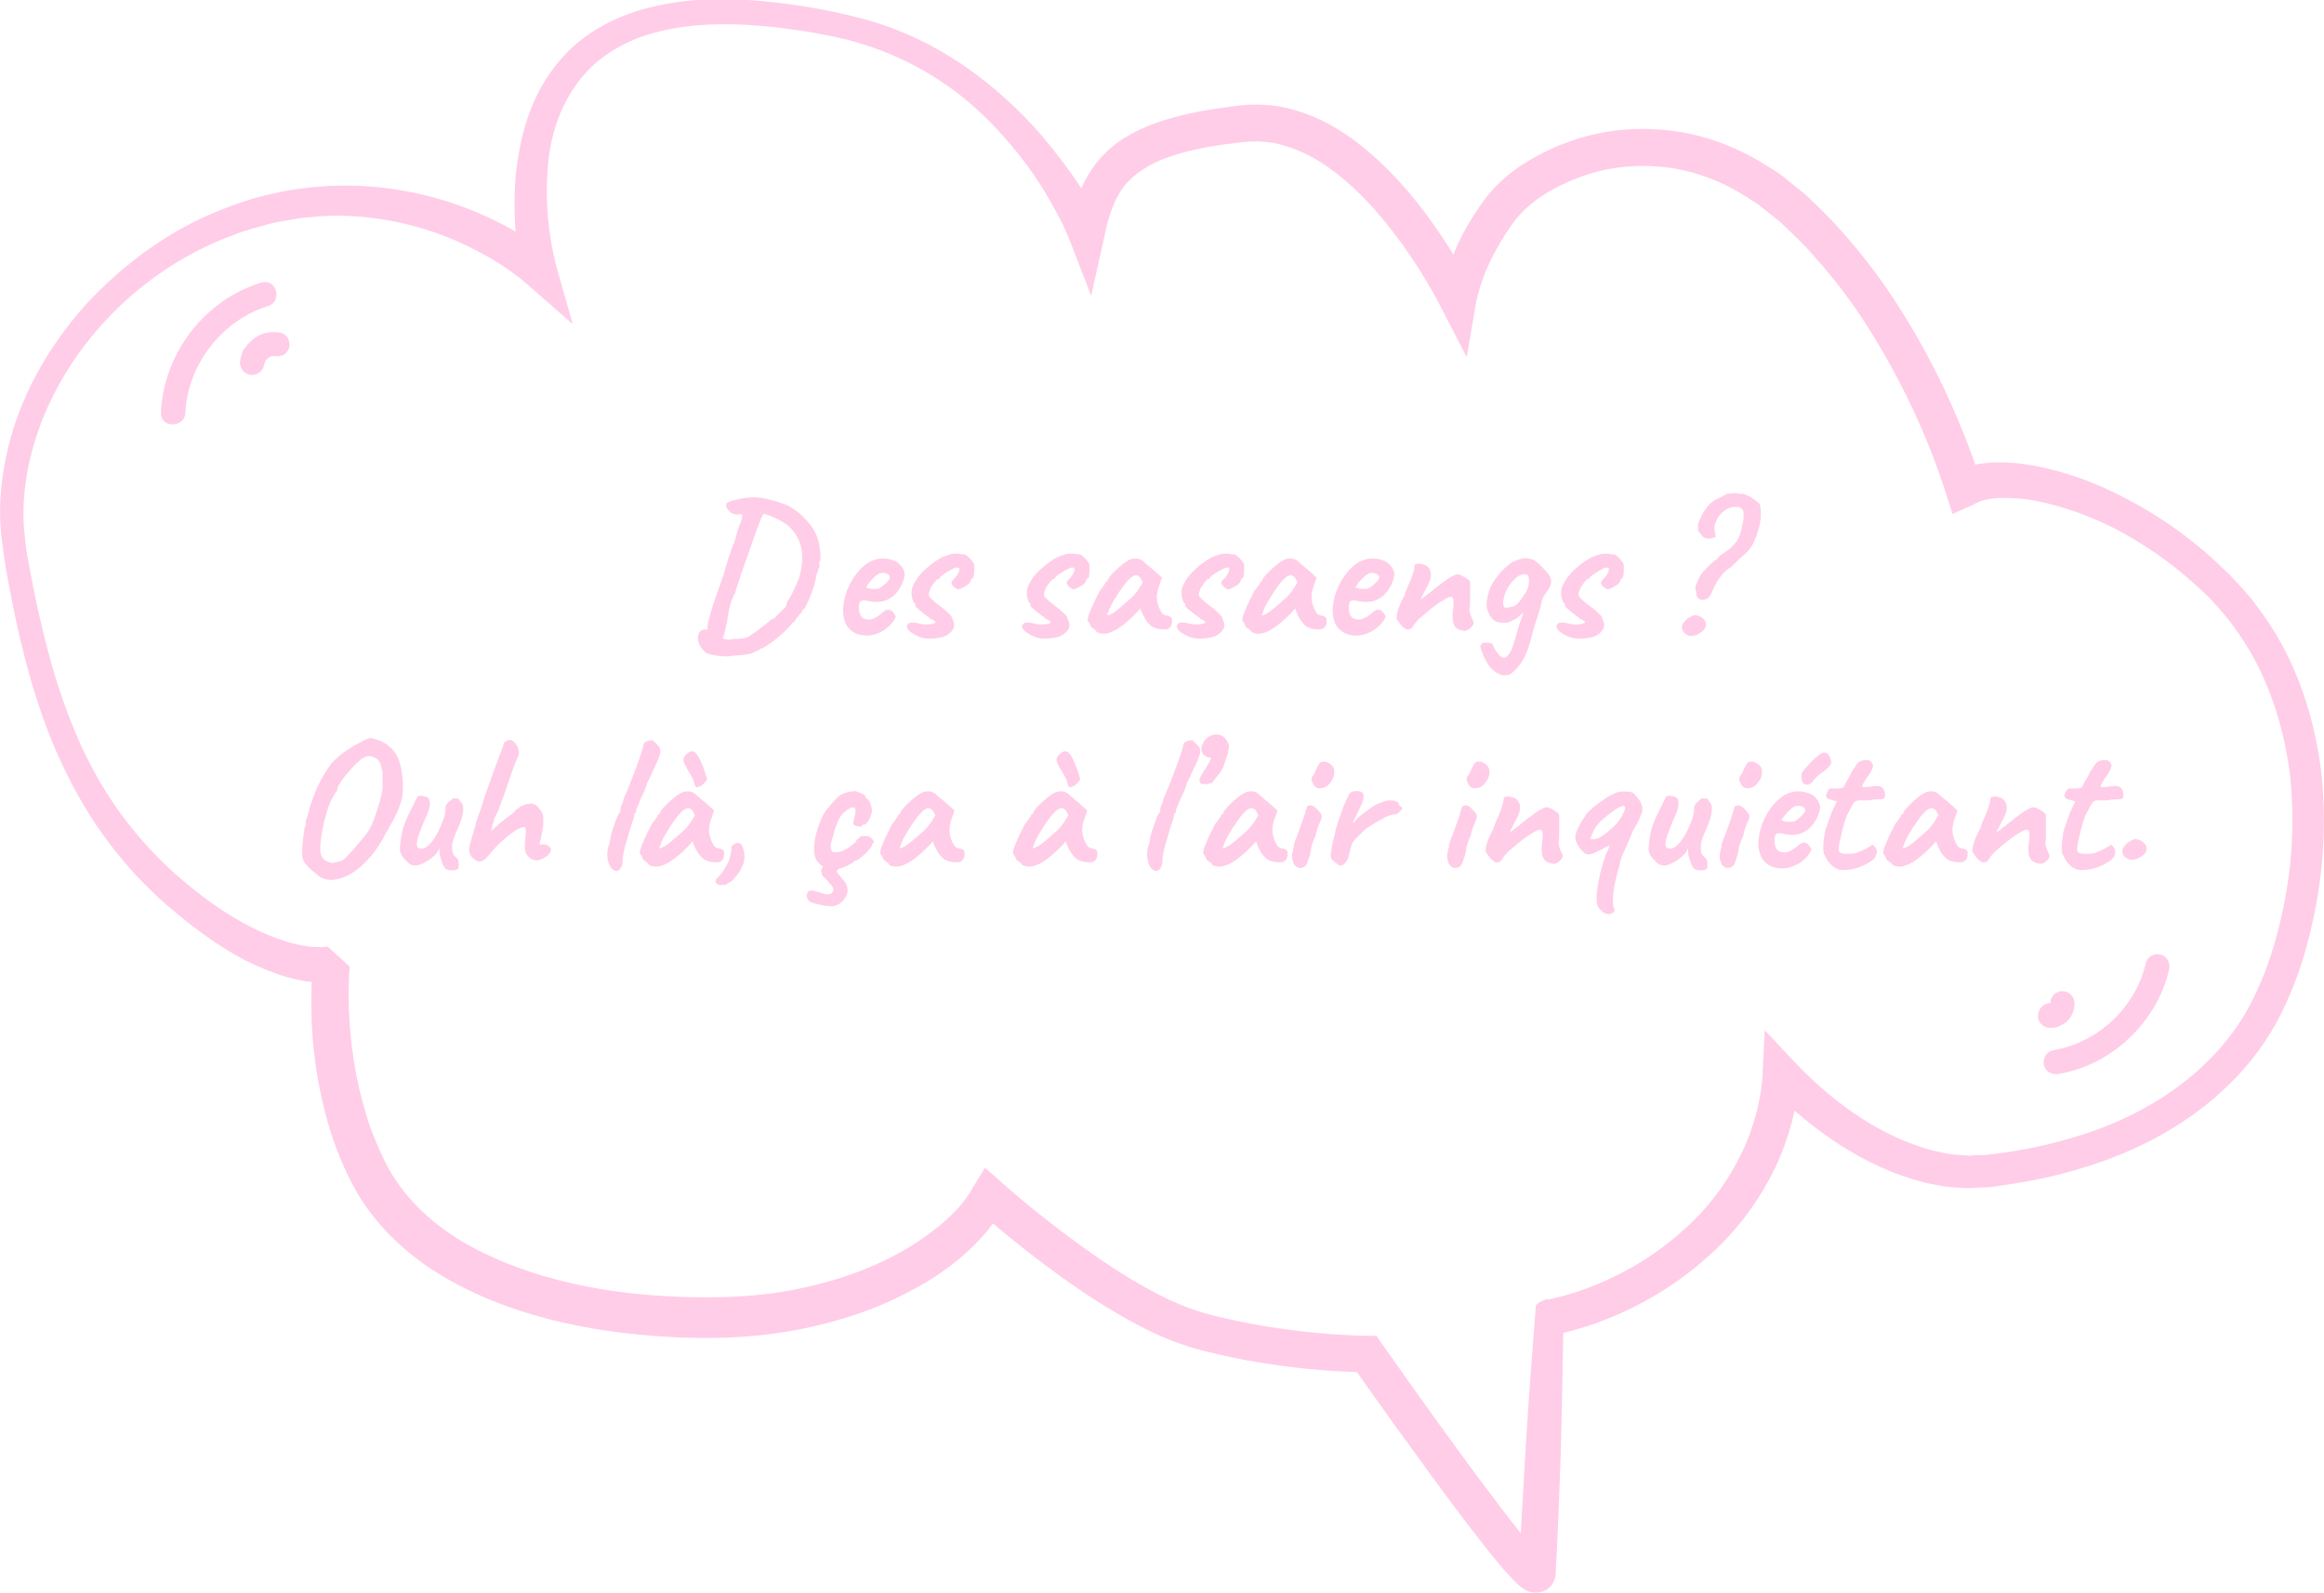 <?xml version="1.0" encoding="UTF-8"?>
<svg id="Calque_1" data-name="Calque 1" xmlns="http://www.w3.org/2000/svg" version="1.1" viewBox="0 0 967.8 663.7">
  <defs>
    <style>
      .cls-1 {
        isolation: isolate;
      }

      .cls-2 {
        fill: #ffcde8;
        stroke-width: 0px;
      }
    </style>
  </defs>
  <g class="cls-1">
    <g class="cls-1">
      <g class="cls-1">
        <path class="cls-2" d="M303.6,273.3c-1,.2-2.3.1-3.7,0-1.5-.2-3-.5-4.7-.9-.9-.3-1.5-.6-1.8-1-.4-.4-.9-1.1-1.7-2.1-.5-.8-.9-1.7-1-2.8-.1-1,0-1.9.4-2.8s1.1-1.3,2.1-1.5c.4-.1,1,0,1.6.3.6.3,1.3.7,2,1.1,1.1.6,2.3,1.3,3.6,2,1.3.7,2.5.9,3.6.8.8-.2,1.7-.3,2.7-.3,1.1,0,2.1-.1,3.1-.3,1-.2,1.8-.5,2.4-.9,2.9-1.9,5.7-4.1,8.5-6.4.1-.2.3-.4.6-.5.3-.1.7-.3,1.1-.4.3-.3.8-.9,1.5-1.6.7-.7,1.4-1.4,2.1-2.1.7-.7,1.1-1.1,1.3-1.2.1-.5.2-.9.3-1.2.1-.3.2-.6.2-.9.4-.4,1-1.3,1.7-2.7.7-1.4,1.5-2.9,2.2-4.6.8-1.7,1.3-3.3,1.6-4.7.7-3,.9-5.7.7-8.1-.2-2.4-.8-4.6-1.9-6.6-1-1.9-2.4-3.6-4.1-5.1-.6-.5-1.4-1-2.4-1.6-1-.6-2.1-1.1-3.2-1.6-1.1-.5-2-.9-2.9-1.2-.8-.3-1.3-.4-1.5-.3-.2,0-.6.9-1.3,2.5-.6,1.6-1.4,3.6-2.3,6.1-.9,2.5-1.8,5.1-2.8,8-1,2.8-2,5.5-2.9,8.1-.3,1-.6,2.1-1,3.2s-.7,2.1-1,3c-.3.8-.4,1.4-.4,1.7-.6.9-1.2,2.3-1.9,4.2-.6,1.9-1.2,4.6-1.6,8.1-.5,1.8-.8,3.4-1.1,4.6-.2,1.2-.4,1.8-.6,1.7-.1,1-.2,1.6-.4,1.8,0,.3-.3.5-1,.6-.6.1-1.4,0-2.3-.4-.9-.4-1.7-1.1-2.4-2.2-.2-.6-.3-1.5-.4-2.6,0-1.2,0-2.5.5-4.1.3-1,.6-2.3,1.1-4,.5-1.6,1-3.3,1.6-5,.6-1.7,1.1-3.3,1.7-4.8.5-1.5.9-2.5,1.1-3.2.4-.9.9-2.6,1.6-5.2.4-1.4.9-2.8,1.3-4.2.5-1.4.9-2.7,1.3-3.8.4-1.1.7-1.8.9-2.1.3-.7.6-1.8,1-3.4.4-1.6,1-3.4,1.9-5.5l.6-2.7-.9-.4c-.6.2-1.1.3-1.5.2-.4,0-.6-.1-.7-.2-.3.1-.7,0-1.3-.3-.5-.3-1-.7-1.4-1.2s-.7-.9-.8-1.2c-.1-.2-.2-.7-.2-1.4,0-.3.5-.7,1.4-1,.9-.4,2-.7,3.4-1,1.4-.3,2.8-.6,4.4-.7,1.6-.2,3-.2,4.4,0,1.4.1,3.1.4,5.2,1,2.1.5,3.8,1.1,5.3,1.6,1.7.6,3.6,1.8,5.6,3.3,2,1.6,3.8,3.4,5.5,5.6,1.6,2.2,2.7,4.4,3.3,6.8.2.6.3,1.6.5,2.8.2,1.2.3,2.3.3,3.4,0,1.1,0,1.8-.4,2.1-.1.2-.2.5-.2.8,0,.3,0,.5.3.6,0,.2-.2.8-.6,1.8-.3,1.1-.6,2-.9,2.7-.1,1.4-.5,3-1.1,4.9-.6,1.8-1.3,3.6-2,5.2-.7,1.6-1.4,2.9-1.9,3.8-.2,0-.4,0-.6.1-.2,0-.2.1,0,.2,0,.3-.3.8-.9,1.5-.2.2-.6.6-1,1.2-.5.6-.8,1-1.1,1.3,0,.4-.2.7-.5.9-.3.2-.5.4-.7.4s-.2.1-.2.3c-.4.6-1.2,1.5-2.2,2.5s-2.2,2.1-3.5,3.2-2.6,2.1-3.9,3c-1.3.9-2.5,1.6-3.6,2-.5.4-1.1.7-1.7.9-.6.2-1.2.5-1.7.8-.3.2-1.1.4-2.3.6-1.3.2-2.7.3-4.1.4-1.4.1-2.6.2-3.4.4Z"/>
      </g>
    </g>
    <g class="cls-1">
      <g class="cls-1">
        <path class="cls-2" d="M367,263.1c-1.6.9-3.3,1.4-5.1,1.6-1.8.1-3.5-.1-5.1-.7-1.6-.6-2.8-1.6-3.8-2.8-.5-.7-1.1-1.8-1.5-3.4s-.6-3.6-.2-6.3c.3-2.5,1.1-5,2.3-7.5,1.2-2.5,2.7-4.8,4.5-6.7,1.8-1.9,3.7-3.3,5.8-4,.8-.3,1.5-.5,2.3-.6.8-.1,1.8-.1,3.1,0,1.2.2,2.3.5,3.3.9,1,.5,1.7,1,2.1,1.5.9.9,1.4,1.7,1.7,2.5.3.8.4,1.6.3,2.3-.3,1.7-1,3.6-2.3,5.6-1.3,2-3,3.5-5.3,4.5-.9.4-2,.6-3.2.7-1.2.1-2.9,0-5.1-.5-1.3-.3-2.1-.1-2.6.4-.4.5-.6,1.6-.5,3.2.1,1,.3,1.8.7,2.6.4.7,1,1.2,2,1.5,1.2.2,2.1.2,2.7,0,.5-.2,1.2-.5,2-.9.4-.3.9-.6,1.3-.9l1.2-1c.4-.3.7-.6,1-.7.3-.2.5-.4.8-.4.3,0,.5,0,.8,0,.6,0,1.2.4,1.7,1,.5.6.9,1.2,1.1,1.7,0,.4-.3,1-.8,1.8-.5.8-1.3,1.6-2.1,2.4-.9.8-1.9,1.6-3,2.2ZM366,245.1c.4-.2.9-.5,1.7-1.1.7-.6,1.4-1.2,2-1.9.6-.7.9-1.2.9-1.6,0-.6-.4-1.1-1.2-1.5-.8-.4-1.8-.5-3-.2-.4.1-.9.4-1.5.9-.6.5-1.2,1-1.8,1.7-.6.6-1.1,1.2-1.5,1.8-.4.6-.7,1-.9,1.3.2.3.6.5,1.3.6.6.2,1.4.2,2.1.2s1.4,0,2-.2Z"/>
        <path class="cls-2" d="M382.7,265.2c-1.8-.8-3.2-1.6-4-2.4-.8-.8-1.2-1.6-1-2.2.1-.3.3-.6.6-.9.3-.3.9-.4,1.8-.4.9,0,2.4.3,4.4.8.6,0,1.2,0,1.8,0,.6,0,1.1-.1,1.7-.2.5-.1.9-.2,1.3-.4.3-.1.4-.3.2-.4-.1-.2-.3-.4-.6-.6-.2-.3-.5-.4-.7-.5-.3,0-.5-.1-.7-.1-.1-.3-.3-.5-.7-.8-.4-.3-.8-.6-1.3-.9-1.2-1-2.3-1.8-3.2-2.6-1-.8-1.3-1.3-1.1-1.7v-.4c-.4,0-.7-.5-1.1-1.6s-.5-2-.5-2.9.2-2.2.7-3.2c.5-1.1,1.1-2.1,1.8-3.1.7-1,1.5-1.8,2.2-2.6,1-1,2.1-1.9,3.3-2.9,1.2-.9,2.4-1.8,3.8-2.6,1.4-.8,2.9-1.3,4.6-1.8.8-.2,1.6-.2,2.6-.2s1.7.1,2.1.4c.4-.3,1-.2,1.6.2.6.4,1.3,1,1.9,1.7.6.7,1.1,1.4,1.5,2.1,0,.6,0,1.4,0,2.4,0,.9,0,1.8-.2,2.5-.1.7-.4,1.1-.7,1.1-.3,0-.4.2-.4.5,0,.5-.4,1.2-1.2,1.9-1,.7-2,1.3-2.9,1.7-.9.4-1.6.5-2.1,0-.3-.2-.6-.4-.9-.6-.3-.2-.5-.5-.7-.8-.3-.5-.4-.8-.4-1.1s.2-.5.5-.9c.8-.7,1.3-1.3,1.7-1.9.4-.6.7-1.1.9-1.6.2-.5.2-.8.2-1.1s0-.5-.2-.6c-.1,0-.4-.1-.9-.1s-.9.2-1.7.6c-.9.4-1.8,1-2.8,1.6-1,.6-1.7,1.2-2.3,1.7-.2.4-.4.6-.4.7,0,.1-.2.2-.4.2,0-.2-.1-.2-.4,0-.3.3-.6.6-1,1.1-.4.5-.8,1-1.1,1.5-.4.5-.7,1-.9,1.3,0,.5-.2.9-.4,1.3-.2.4-.3.8-.2,1.3,0,.5.3,1.1.8,1.5.5.5,1.2,1.1,2.1,1.9,1.9,1.4,3.3,2.5,4.2,3.3.9.8,1.6,1.5,2,1.9.4.5.6,1,.7,1.5.9,1.7,1,3.1.3,4.3-.7,1.2-1.8,2.1-3.2,2.8-.5.3-1.5.5-2.8.8-1.3.2-2.8.4-4.3.3-1.5,0-2.7-.3-3.8-.7Z"/>
        <path class="cls-2" d="M430.7,265.2c-1.8-.8-3.2-1.6-4-2.4-.8-.8-1.2-1.6-1-2.2.1-.3.3-.6.6-.9.3-.3.9-.4,1.8-.4.9,0,2.4.3,4.4.8.6,0,1.2,0,1.8,0,.6,0,1.1-.1,1.7-.2.5-.1.9-.2,1.3-.4.3-.1.4-.3.2-.4-.1-.2-.3-.4-.6-.6-.2-.3-.5-.4-.7-.5-.3,0-.5-.1-.7-.1-.1-.3-.3-.5-.7-.8-.4-.3-.8-.6-1.3-.9-1.2-1-2.3-1.8-3.2-2.6-1-.8-1.3-1.3-1.1-1.7v-.4c-.4,0-.7-.5-1.1-1.6s-.5-2-.5-2.9.2-2.2.7-3.2c.5-1.1,1.1-2.1,1.8-3.1.7-1,1.5-1.8,2.2-2.6,1-1,2.1-1.9,3.3-2.9,1.2-.9,2.4-1.8,3.8-2.6,1.4-.8,2.9-1.3,4.6-1.8.8-.2,1.6-.2,2.6-.2s1.7.1,2.1.4c.4-.3,1-.2,1.6.2.6.4,1.3,1,1.9,1.7.6.7,1.1,1.4,1.5,2.1,0,.6,0,1.4,0,2.4,0,.9,0,1.8-.2,2.5-.1.7-.4,1.1-.7,1.1-.3,0-.4.2-.4.5,0,.5-.4,1.2-1.2,1.9-1,.7-2,1.3-2.9,1.7-.9.4-1.6.5-2.1,0-.3-.2-.6-.4-.9-.6-.3-.2-.5-.5-.7-.8-.3-.5-.4-.8-.4-1.1s.2-.5.5-.9c.8-.7,1.3-1.3,1.7-1.9.4-.6.7-1.1.9-1.6.2-.5.2-.8.2-1.1s0-.5-.2-.6c-.1,0-.4-.1-.9-.1s-.9.2-1.7.6c-.9.4-1.8,1-2.8,1.6-1,.6-1.7,1.2-2.3,1.7-.2.4-.4.6-.4.7,0,.1-.2.2-.4.2,0-.2-.1-.2-.4,0-.3.3-.6.6-1,1.1-.4.5-.8,1-1.1,1.5-.4.5-.7,1-.9,1.3,0,.5-.2.9-.4,1.3-.2.4-.3.8-.2,1.3,0,.5.3,1.1.8,1.5.5.5,1.2,1.1,2.1,1.9,1.9,1.4,3.3,2.5,4.2,3.3.9.8,1.6,1.5,2,1.9.4.5.6,1,.7,1.5.9,1.7,1,3.1.3,4.3-.7,1.2-1.8,2.1-3.2,2.8-.5.3-1.5.5-2.8.8-1.3.2-2.8.4-4.3.3-1.5,0-2.7-.3-3.8-.7Z"/>
        <path class="cls-2" d="M456.7,263.1c-.2-.4-.7-.9-1.4-1.3-.7-.4-1.1-.8-1.1-1s-.1-.6-.4-1c-.2-.5-.5-.8-.7-1-.3-.3-.2-1.1.2-2.4.4-1.3,1.1-2.8,1.9-4.7.9-1.8,1.8-3.7,2.8-5.6.4-.4.9-1,1.3-1.7.4-.7.8-1.2,1-1.4,0-.2,0-.4.2-.6.2-.2.4-.3.6-.3l.6-1.3c.1-.2.4-.6,1-1.3s1.3-1.4,2.1-2.1c.8-.8,1.6-1.5,2.5-2.2.8-.7,1.5-1.2,2.1-1.5,1.1-.8,2.3-1.1,3.5-1.1,1.2,0,2.3.4,3.1,1.1.2.2.5.5,1.1,1,.6.5,1.2,1,1.9,1.6.7.6,1.4,1.1,1.9,1.6l3,2.7-1.4,4c-.7,2.2-.9,4-.6,5.7s.8,3,1.5,4.2c.3.6.6,1.1,1.1,1.4.5.3,1.1.5,1.8.6.4,0,.8.2,1.2.5.4.3.6.7.6,1.3,0,1.3-.2,2.2-.7,2.8-.5.6-1,.9-1.5,1-1.8.2-3.5,0-5.1-.6-1.6-.6-3.1-2.1-4.4-4.6-.2-.3-.5-.9-.9-1.8-.4-.9-.6-1.5-.6-1.7-.2.3-.5.6-.9,1-.4.4-.7.8-1,1.1-3.8,3.9-7.1,6.4-9.8,7.6-2.7,1.2-5,1.1-6.8,0ZM462.9,255.7c.8-.5,1.9-1.2,3.2-2.3,1.8-1.6,3.3-2.9,4.5-3.9,1.2-1,2.3-2.3,3.5-4l1.8-2.9c-.5-1.2-1-2.1-1.5-2.4-.4-.4-.9-.6-1.3-.6-.7,0-1.5.4-2.5,1.3-1,.9-2.1,2.2-3.3,3.9s-2.6,3.8-4.1,6.4c-.7,1.2-1.4,2.9-2.2,5.1.4,0,1-.1,1.8-.6Z"/>
        <path class="cls-2" d="M495.1,265.2c-1.8-.8-3.2-1.6-4-2.4-.8-.8-1.2-1.6-1-2.2.1-.3.3-.6.6-.9.3-.3.9-.4,1.8-.4.9,0,2.4.3,4.4.8.6,0,1.2,0,1.8,0,.6,0,1.1-.1,1.7-.2.5-.1.9-.2,1.3-.4.3-.1.3-.3.2-.4-.1-.2-.3-.4-.6-.6-.2-.3-.5-.4-.7-.5-.3,0-.5-.1-.7-.1-.1-.3-.3-.5-.7-.8-.4-.3-.8-.6-1.3-.9-1.2-1-2.3-1.8-3.2-2.6-1-.8-1.3-1.3-1.1-1.7v-.4c-.4,0-.7-.5-1.1-1.6-.3-1.1-.5-2-.5-2.9s.2-2.2.7-3.2c.5-1.1,1.1-2.1,1.8-3.1.7-1,1.5-1.8,2.2-2.6,1-1,2.1-1.9,3.3-2.9,1.2-.9,2.4-1.8,3.8-2.6,1.4-.8,2.9-1.3,4.6-1.8.8-.2,1.6-.2,2.6-.2s1.7.1,2.1.4c.4-.3,1-.2,1.6.2.6.4,1.3,1,1.9,1.7.6.7,1.1,1.4,1.5,2.1,0,.6,0,1.4,0,2.4,0,.9,0,1.8-.2,2.5-.1.7-.4,1.1-.7,1.1-.3,0-.4.2-.4.5,0,.5-.4,1.2-1.2,1.9-1,.7-2,1.3-2.9,1.7-.9.4-1.6.5-2.1,0-.3-.2-.6-.4-.9-.6-.3-.2-.5-.5-.7-.8-.3-.5-.4-.8-.4-1.1s.2-.5.5-.9c.8-.7,1.3-1.3,1.7-1.9.4-.6.7-1.1.9-1.6.2-.5.2-.8.2-1.1s0-.5-.2-.6-.4-.1-.8-.1-.8.2-1.7.6c-.9.4-1.8,1-2.8,1.6-1,.6-1.7,1.2-2.3,1.7-.2.4-.4.6-.4.7,0,.1-.2.2-.4.2,0-.2-.1-.2-.4,0-.3.3-.6.6-1,1.1-.4.5-.8,1-1.1,1.5-.4.5-.7,1-.9,1.3,0,.5-.2.9-.4,1.3-.2.4-.3.8-.2,1.3,0,.5.3,1.1.8,1.5.5.5,1.2,1.1,2.1,1.9,1.9,1.4,3.3,2.5,4.2,3.3s1.6,1.5,2,1.9c.4.5.6,1,.7,1.5.9,1.7,1,3.1.3,4.3-.7,1.2-1.8,2.1-3.2,2.8-.5.3-1.5.5-2.8.8-1.3.2-2.8.4-4.2.3-1.5,0-2.7-.3-3.8-.7Z"/>
        <path class="cls-2" d="M521.1,263.1c-.2-.4-.7-.9-1.4-1.3-.7-.4-1.1-.8-1.1-1s-.1-.6-.4-1c-.2-.5-.5-.8-.7-1-.3-.3-.2-1.1.2-2.4.4-1.3,1.1-2.8,1.9-4.7.9-1.8,1.8-3.7,2.8-5.6.4-.4.9-1,1.3-1.7.4-.7.8-1.2,1-1.4,0-.2,0-.4.2-.6.2-.2.4-.3.6-.3l.6-1.3c.1-.2.4-.6,1-1.3.6-.6,1.3-1.4,2.1-2.1.8-.8,1.6-1.5,2.5-2.2.8-.7,1.5-1.2,2.1-1.5,1.1-.8,2.3-1.1,3.5-1.1,1.2,0,2.3.4,3.1,1.1.2.2.5.5,1.1,1s1.2,1,1.9,1.6c.7.6,1.4,1.1,1.9,1.6l3,2.7-1.4,4c-.7,2.2-.9,4-.6,5.7.3,1.6.8,3,1.5,4.2.3.6.6,1.1,1.1,1.4.5.3,1.1.5,1.8.6.4,0,.8.2,1.2.5.4.3.6.7.6,1.3,0,1.3-.2,2.2-.7,2.8-.5.6-1,.9-1.5,1-1.8.2-3.5,0-5.1-.6-1.6-.6-3.1-2.1-4.4-4.6-.2-.3-.5-.9-.8-1.8-.4-.9-.6-1.5-.6-1.7-.2.3-.5.6-.9,1-.4.4-.7.8-1,1.1-3.8,3.9-7.1,6.4-9.8,7.6-2.7,1.2-5,1.1-6.8,0ZM527.3,255.7c.8-.5,1.9-1.2,3.2-2.3,1.8-1.6,3.3-2.9,4.5-3.9,1.2-1,2.3-2.3,3.5-4l1.8-2.9c-.5-1.2-1-2.1-1.5-2.4-.4-.4-.9-.6-1.3-.6-.7,0-1.5.4-2.5,1.3-1,.9-2.1,2.2-3.3,3.9-1.2,1.7-2.6,3.8-4.1,6.4-.7,1.2-1.4,2.9-2.2,5.1.4,0,1-.1,1.8-.6Z"/>
        <path class="cls-2" d="M570.9,263.1c-1.6.9-3.3,1.4-5.1,1.6-1.8.1-3.5-.1-5.1-.7-1.6-.6-2.8-1.6-3.8-2.8-.5-.7-1.1-1.8-1.5-3.4s-.6-3.6-.2-6.3c.3-2.5,1.1-5,2.3-7.5,1.2-2.5,2.7-4.8,4.5-6.7,1.8-1.9,3.7-3.3,5.8-4,.8-.3,1.5-.5,2.3-.6.8-.1,1.8-.1,3.1,0,1.2.2,2.3.5,3.3.9,1,.5,1.7,1,2.1,1.5.9.9,1.4,1.7,1.7,2.5.3.8.4,1.6.3,2.3-.3,1.7-1,3.6-2.3,5.6-1.3,2-3,3.5-5.3,4.5-.9.4-2,.6-3.2.7-1.2.1-2.9,0-5.1-.5-1.3-.3-2.1-.1-2.5.4-.4.5-.6,1.6-.5,3.2.1,1,.3,1.8.7,2.6.4.7,1,1.2,2,1.5,1.2.2,2.1.2,2.7,0,.5-.2,1.2-.5,2-.9.4-.3.9-.6,1.3-.9.4-.3.8-.6,1.2-1,.4-.3.7-.6,1-.7.3-.2.5-.4.8-.4.3,0,.5,0,.8,0,.6,0,1.2.4,1.7,1,.5.6.9,1.2,1.1,1.7,0,.4-.3,1-.8,1.8-.5.8-1.3,1.6-2.1,2.4-.9.8-1.9,1.6-3,2.2ZM569.8,245.1c.4-.2.9-.5,1.7-1.1.7-.6,1.4-1.2,2-1.9.6-.7.9-1.2.9-1.6,0-.6-.4-1.1-1.2-1.5-.8-.4-1.8-.5-3-.2-.4.1-.9.4-1.5.9-.6.5-1.2,1-1.8,1.7-.6.6-1.1,1.2-1.5,1.8-.4.6-.7,1-.9,1.3.2.3.6.5,1.3.6.6.2,1.4.2,2.1.2s1.4,0,2-.2Z"/>
        <path class="cls-2" d="M610.1,262.8c-1.2-.1-2.2-.4-3-.8-.8-.4-1.4-1.2-1.9-2.5-.2-.9-.3-1.8-.3-2.7,0-.9,0-1.9.2-2.8.1-.9.2-1.7.2-2.3v-1.5c-.1-.8-.3-1.3-.6-1.5-.3-.2-.8-.1-1.5.1-1.1.5-2.4,1.3-3.7,2.1-1.3.9-2.7,1.9-4.1,3.1-1.4,1.2-2.9,2.4-4.4,3.7-1.2,1.3-2.1,2.3-2.6,3.2s-1.1,1.2-1.7,1.2c-.4.2-.9.2-1.4-.2-.5-.3-1-.7-1.5-1.1-.4-.4-.8-1-1.3-1.7-.5-.7-.8-1.1-.9-1.3,0-.9,0-1.6.2-2.3.1-.7.4-1.4.6-2.2.3-.8.7-1.6,1.1-2.6.2-.4.4-.8.6-1.2s.4-.9.7-1.3c.2-.8.5-1.6.9-2.6.4-1,.8-1.9,1.2-2.8.6-1.4,1.1-2.6,1.4-3.6.3-1,.6-2.1.8-3.3,0-.1,0-.3,0-.5.1-.2.3-.4.5-.4h.2c.4-.3,1.1-.3,2.1-.1,1.1.2,1.8.5,2.4.9,1.1,1,1.7,2.2,1.6,3.8,0,1.6-.9,3.6-2.4,6.2-.4.9-.8,1.7-1.2,2.4-.4.7-.6,1.2-.6,1.5.9-.6,1.6-1.2,2.2-1.7.6-.5,1.1-.8,1.5-1.1.3-.3.9-.8,1.8-1.5.9-.7,1.9-1.5,3-2.3,1.1-.8,1.9-1.4,2.6-1.9.6-.4,1.3-.9,2.3-1.3.9-.5,1.5-.7,1.7-.7.5,0,1.2.2,2,.6.8.4,1.5.8,2.2,1.3.7.5,1.1,1,1.2,1.4,0,.2,0,.5,0,.8,0,.4,0,.7,0,.9,0,.9,0,1.9,0,3.1,0,1.2,0,2.4,0,3.6s-.1,2.3-.3,3.3c.1.2.2.3.2.5,0,0,0,.2,0,.5.1.4.2.8.4,1.1.1.4.3.8.5,1.3.2.5.5,1,.7,1.7,0,.7-.4,1.4-1.2,2.1-.7.7-1.4,1.1-2.1,1.3Z"/>
        <path class="cls-2" d="M628.7,280.9c-1.5.6-3.1.5-4.7-.3-1.6-.8-3.1-2-4.2-3.7-.2-.3-.5-.9-1-1.7-.4-.8-.9-1.7-1.3-2.7-.4-1-.7-1.8-.9-2.5-.2-.7-.2-1.1,0-1.2.2-.6.7-.9,1.5-1.1.8-.1,1.5,0,2.3.1.8.2,1.2.4,1.3.8.2.4.3.8.5,1.2s.4.8.6,1.1c.2.4.5.7.7.9.6.9,1.2,1.6,1.9,1.9.7.4,1.2.4,1.6.1.9-.7,1.6-1.5,2.1-2.5.5-.9,1.1-2.6,1.8-5,.6-2,1.1-3.7,1.5-5.2.4-1.5.9-2.8,1.4-4,.2-.6.4-1.2.6-1.7.2-.5.5-.8.7-1h.5c-1.2.8-2.2,1.5-3,2.3-.8.8-1.9,1.4-3.3,2-.3.4-1.1.6-2.4.7-1.3,0-2.5,0-3.7-.4-.8-.4-1.4-.9-1.8-1.3-.5-.5-.8-1-1.1-1.6-.3-.6-.6-1.3-.9-2.1-.4-.8-.4-2.1-.2-4,.3-1.8.8-3.7,1.5-5.5.6-1.3,1.6-2.8,2.8-4.4,1.2-1.6,2.6-3,4-4.2,1.4-1.3,2.7-2.1,3.8-2.4.4-.2,1.2-.5,2.3-.8,1.1-.3,2.1-.3,3.1,0,.9.1,1.6.3,2.1.6.5.3,1.3.9,2.3,1.8.7.7,1.6,1.6,2.6,2.7,1,1.1,1.7,2,1.9,2.8.4.8.5,1.7.2,2.6-.2.9-.6,1.8-1.1,2.5-.5.7-1,1.4-1.5,2.1-.5.7-.9,1.7-1.2,2.9-.3,1.6-.8,3.4-1.5,5.5s-1.3,3.9-1.8,5.6l-1.3,5c-1.3,4.6-2.8,7.9-4.5,10-1.6,2.1-3,3.4-4,4ZM627,253.1c1.1,0,2-.2,2.8-.4.8-.2,1.5-.6,2.2-1.3.7-.7,1.5-1.7,2.4-3.1.9-1.3,1.6-2.5,1.9-3.6.4-1.1.5-2.3.4-3.6,0-.9-.3-1.4-.7-1.7-.4-.3-1-.4-1.7-.2-1,.2-1.9.6-2.8,1.3-.8.7-1.8,1.7-2.8,3.1-.8,1.1-1.5,2.4-2,3.9-.5,1.6-.8,2.9-.7,3.9,0,1,.4,1.6.9,1.8Z"/>
        <path class="cls-2" d="M653.2,265.2c-1.8-.8-3.2-1.6-4-2.4-.8-.8-1.2-1.6-1-2.2.1-.3.3-.6.6-.9.3-.3.9-.4,1.8-.4.9,0,2.4.3,4.4.8.6,0,1.2,0,1.8,0,.6,0,1.1-.1,1.7-.2.5-.1.9-.2,1.3-.4.3-.1.4-.3.2-.4-.1-.2-.3-.4-.6-.6-.2-.3-.5-.4-.7-.5-.3,0-.5-.1-.7-.1-.1-.3-.3-.5-.7-.8-.4-.3-.8-.6-1.3-.9-1.2-1-2.3-1.8-3.2-2.6-1-.8-1.3-1.3-1.1-1.7v-.4c-.4,0-.7-.5-1.1-1.6s-.5-2-.5-2.9.2-2.2.7-3.2c.5-1.1,1.1-2.1,1.8-3.1.7-1,1.5-1.8,2.2-2.6,1-1,2.1-1.9,3.3-2.9,1.2-.9,2.4-1.8,3.8-2.6,1.4-.8,2.9-1.3,4.6-1.8.8-.2,1.6-.2,2.6-.2s1.7.1,2.1.4c.4-.3,1-.2,1.6.2s1.3,1,1.9,1.7c.6.7,1.1,1.4,1.5,2.1,0,.6,0,1.4,0,2.4,0,.9,0,1.8-.2,2.5-.1.7-.4,1.1-.7,1.1-.3,0-.4.2-.4.5,0,.5-.4,1.2-1.2,1.9-1,.7-2,1.3-2.9,1.7-.9.4-1.6.5-2.1,0-.3-.2-.6-.4-.9-.6-.3-.2-.5-.5-.7-.8-.3-.5-.4-.8-.4-1.1s.2-.5.5-.9c.8-.7,1.3-1.3,1.7-1.9.4-.6.7-1.1.9-1.6.2-.5.2-.8.2-1.1s0-.5-.2-.6c-.1,0-.4-.1-.8-.1s-.9.2-1.7.6c-.9.4-1.8,1-2.8,1.6-1,.6-1.7,1.2-2.3,1.7-.2.4-.4.6-.4.7,0,.1-.2.2-.4.2,0-.2-.1-.2-.4,0-.3.3-.6.6-1,1.1-.4.5-.8,1-1.1,1.5-.4.5-.7,1-.9,1.3,0,.5-.2.9-.4,1.3-.2.4-.3.8-.2,1.3,0,.5.3,1.1.8,1.5.5.5,1.2,1.1,2.1,1.9,1.9,1.4,3.3,2.5,4.3,3.3.9.8,1.6,1.5,2,1.9.4.5.6,1,.7,1.5.9,1.7,1,3.1.3,4.3s-1.8,2.1-3.2,2.8c-.5.3-1.5.5-2.8.8-1.3.2-2.8.4-4.2.3-1.5,0-2.7-.3-3.8-.7Z"/>
        <path class="cls-2" d="M706.9,264.3c-1.1.4-2.1.6-2.8.6-.8,0-1.6-.4-2.5-1.1-1.1-1.1-1.4-2.2-1.1-3.3.4-1.1,1.3-2.2,2.8-3.2,1.1-.7,1.9-1.1,2.4-1.1.5,0,1.3.2,2.4.6,1.8,1.1,2.6,2.4,2.3,3.8-.2,1.4-1.4,2.6-3.6,3.7ZM708.8,249.9c-.9-.1-1.5-.5-1.9-1.1-.4-.6-.6-1.3-.6-1.9s0-.4-.2-1c-.1-.5-.1-1,0-1.5,0-.3.2-.8.5-1.5.3-.7.7-1.5,1.1-2.5.6-1.1,1.5-2.3,2.8-3.6,1.2-1.3,2.3-2.3,3.2-3,.5-.4.9-.7,1.4-1,0-.2.4-.6,1.1-1.3.8-.6,1.4-1,1.9-1.3,1.4-1,2.3-1.6,2.7-2,1.2-1.2,2.2-2.4,2.8-3.4.6-1.1,1.1-2.3,1.4-3.6.3-1.3.7-3,1.1-5,0-1.9,0-3.1-.2-3.5-.2-.5-.6-.9-1.3-1.4-1.3-.3-2.7-.2-3.9.1-1.3.4-2.4,1-3.5,2-1.1,1-2,2.4-2.8,4.3-.3.9-.5,1.5-.5,1.9,0,.3,0,.8.2,1.3,0,.4,0,.9.2,1.5.1.6.2,1,.2,1.3-.2,0-.6.2-1.3.4-.6.2-1.3.3-2.1.2-.7,0-1.4-.3-2.1-.9-.9-1.1-1.3-1.7-1.5-1.9-.3-.4-.5-.9-.4-1.3,0-.4,0-1,0-1.8.4-1.1.9-2.3,1.5-3.6.6-1.3,1.5-2.6,2.5-3.9,1-1.2,2.2-2.2,3.6-2.9,1.1-.5,2.7-1.3,4.7-2.4.8,0,1.7-.1,2.7-.2.3,0,.7,0,1.1,0,.4,0,.6,0,.6.3h2.3c.6.2,1.4.5,2.3,1,.9.5,1.8,1.1,2.6,1.7.8.6,1.4,1.1,1.8,1.5.4,1.2.5,2.7.5,4.4,0,1.8-.3,3.6-.8,5.5-.5,1.9-1.1,3.8-1.9,5.5-.8,1.8-1.7,3.2-2.8,4.4-.3.3-.9.9-1.8,1.6-.9.8-1.8,1.6-2.7,2.5-.9.9-1.7,1.7-2.3,2.3-1.8,1-3.5,2.6-4.9,4.6-1.4,2.1-2.5,4-3.2,6-.6,1.3-1.2,2.2-1.9,2.6-.7.4-1.4.6-2.2.6Z"/>
      </g>
    </g>
    <g class="cls-1">
      <g class="cls-1">
        <path class="cls-2" d="M132.5,364.6c-2-1.5-3.6-2.8-4.7-4.1-1.2-1.3-1.8-2.5-1.9-3.7-.1-1,0-2.3,0-4,.1-1.7.3-3.3.5-4.9.2-1.6.4-2.8.6-3.6.3-.3.4-.9.3-1.8,0-.3.1-1,.6-2.1.4-1.2.8-2.7,1.2-4.5,1.1-3.2,2.1-6,3.1-8.1,1-2.2,2-4.1,3-5.6,1-1.6,1.9-3,2.9-4.3,2.2-2.3,4.3-4.1,6.3-5.4,2-1.3,3.8-2.4,5.5-3.2,1.1-.6,2.1-1.2,3-1.5.9-.4,1.7-.4,2.3-.2,3,.6,5.6,2,7.7,4,2.1,2,3.5,4.9,4.2,8.7.4,2.4.6,4.5.7,6.4,0,1.9,0,3.8-.4,5.7-.4,1.9-1.1,3.9-2.1,6.1-1,2.2-2.4,4.8-4.2,7.8-2.2,4.4-4.6,8-7.2,11-2.6,2.9-5.2,5.2-7.9,6.7-2.6,1.5-5.1,2.3-7.4,2.5-2.3.1-4.3-.4-6-1.7ZM139,359.3c1.2-.2,2.3-.4,3-.7.8-.3,1.6-.9,2.5-1.9.9-.9,2.1-2.3,3.6-4,1.4-1.6,2.6-3,3.5-4.1.9-1.1,1.8-2.3,2.4-3.5.7-1.2,1.3-2.6,1.9-4.3.6-1.6,1.3-3.8,2.1-6.4.4-1.6.7-2.8.9-3.6.2-.8.3-1.4.4-2,0-.5,0-1.3,0-2.2,0-.9,0-2.4,0-4.3,0-.9-.2-2-.6-3.1-.3-1.2-.7-2-1.1-2.5-.5-.6-1.3-1.1-2.4-1.5-1.1-.4-2.2-.4-3.4.2-.6.3-1.5.8-2.4,1.7-1,.8-2,1.8-3,3-1,1.1-2,2.3-2.9,3.4-.9,1.1-1.6,2.2-2.2,3.1-.5.9-.8,1.6-.8,1.9,0,.5-.2.9-.4,1.2-.7.8-1.4,2-2.2,3.7-.8,1.7-1.5,3.7-2.1,5.9-.6,2.2-1.2,4.4-1.6,6.6-.4,2.2-.7,4.2-.8,6v2.2c0,.6,0,1.1.2,1.6.1.5.4,1,.7,1.5.3.5,1,1.1,2,1.6,1,.5,1.9.7,2.7.6Z"/>
        <path class="cls-2" d="M185.4,361.6c-.5-.5-1-1.3-1.3-2.2-.3-.9-.6-2-1-3.3-.1-.4-.1-.9-.1-1.5,0-.5,0-1,0-1.3-.2.4-.4.9-.8,1.5-.4.6-.7,1-1,1.3-.2.2-.7.6-1.5,1.3-.8.6-1.5,1.1-2.3,1.5-1.8,1.1-3.4,1.7-4.7,1.6-1.4,0-2.6-.8-3.6-2.1-.9-.7-1.6-1.6-2.1-2.7-.5-1.1-.6-2.4-.3-3.9.1-1.9.4-3.7.8-5.5.4-1.8,1.3-4.2,2.7-7.2,1.1-2.2,2-3.9,2.6-5.2.6-1.2,1-2,1.1-2.2.8-.3,1.8-.3,3,0,1.2.3,1.8.8,1.9,1.6.3.5.3,1.6,0,3-.3,1.5-1,3.2-1.9,5.1-.8,1.8-1.5,3.6-2.1,5.3-.7,1.7-1.1,3.2-1.2,4.4-.1,1.2.2,1.9.9,2.2.5.3,1.2.2,2.1,0,.9-.3,2.1-1.3,3.4-2.9,1.3-1.6,2.7-4.2,4.1-7.7.4-1.1.8-2,1-2.9.2-.8.4-1.8.4-2.8-.1-.6,0-1.3.5-2,.5-.7,1-1.2,1.7-1.6.2-.3.5-.5.9-.8.4-.2.6-.2.7,0h1.3c.2-.1.5,0,.7.6.3.5.5.8.8,1.1.6.5.9,1.5.8,3.2,0,1.6-.7,3.9-1.9,6.8-1,2.2-1.7,3.9-2.1,5-.4,1.1-.6,2.2-.6,3.3,0,1,0,1.8.2,2.5.2.7.6,1.4,1.5,2.1.6.4.9,1,1,1.9s0,1.7,0,2.3c-.1.5-.5.8-1.3,1-.7.2-1.5.2-2.3.1-.8-.1-1.5-.4-2.1-.7Z"/>
        <path class="cls-2" d="M199.4,358.7c-.4,0-.8,0-1.3-.4-.5-.4-.9-.7-1.3-.9-.5-.6-.9-1.2-1.1-1.7-.2-.5-.3-1-.3-1.6s0-1.3.2-2.1c.3-.9.6-2,1-3.5.4-1.5.8-3,1.4-4.7.1-.6.3-1.4.6-2.3.3-.9.6-1.8.9-2.6.3-.8.6-1.5.7-1.9.4-1.3.8-2.6,1.2-3.9.4-1.2.9-2.7,1.5-4.3.6-1.6,1.3-3.7,2.2-6.2,1.2-3.2,2.1-5.7,2.7-7.3.6-1.6,1-2.8,1.3-3.5.3-.7.5-1.3.6-1.7,0-.4.3-.9.9-1.3.6-.4,1.2-.6,1.7-.6.8,0,1.5.5,2.2,1.3.7.8,1.2,1.8,1.5,3,.3,1.2,0,2.3-.6,3.4-.9,1.9-1.7,4.1-2.5,6.5-.8,2.4-1.7,4.8-2.5,7.2s-1.6,4.6-2.4,6.6c0,.3-.2.7-.5,1.4-.3.6-.6,1.2-.8,1.6-.2.4-.5,1-.9,1.8,0,.3-.2.8-.3,1.4-.2.6-.3,1.1-.5,1.5,0,.3-.1.6-.2,1.1-.1.4-.2.9-.2,1.3.3-.3.6-.7,1.1-1.2.5-.5,1.1-1,1.9-1.7.9-.8,1.6-1.4,2.3-1.9.6-.5,1.3-1,1.9-1.5.6-.4,1.4-1,2.4-1.8.1-.2.2-.4.4-.6.1-.2.3-.4.4-.4.1-.1.3-.3.6-.4.3-.2.5-.4.8-.6.5-.3,1-.6,1.5-.8.5-.2,1.1-.4,1.7-.5.6-.1,1.2-.2,1.7-.2s1.3.3,2,.8c.7.5,1.3,1.2,1.9,2.1.5.7.9,1.5,1,2.5.1.9.1,2.2,0,3.8,0,.4-.1,1.2-.4,2.4-.2,1.2-.4,2.1-.5,2.7l-.7,2.8h.6c.6-.2,1.5-.2,2.6.2.3.2.5.4.8.6.2.2.5.4.7.5.3.4.3,1.1-.2,1.9-.4.8-.9,1.4-1.5,1.7-1.3.9-2.4,1.4-3.4,1.6-1,.2-2,0-3.1-.6-1-.7-1.7-1.5-2.1-2.5-.4-1-.5-2.3-.4-4,.2-2.4.4-4.1.4-5.1,0-1.1-.2-1.6-.8-1.6s-1.5.3-2.6.9c-1.1.6-2.3,1.5-3.7,2.5-1.3,1.1-2.7,2.2-4,3.5-1.3,1.3-2.5,2.6-3.5,3.8-.6.8-1.3,1.6-2.1,2.4-.8.8-1.7,1.2-2.8,1.3Z"/>
        <path class="cls-2" d="M257.6,362.7c-1,.3-1.9,0-2.8-.9-.8-.8-1.4-2.1-1.7-3.7-.3-1.6-.3-3.4.2-5.4.3-.6.5-1.3.6-1.9.2-.6.2-1.1.2-1.5.1-.5.3-1.3.6-2.4.3-1.1.7-2.1,1.1-3.3.4-1.1.7-2.1,1.1-3,.4-.9.6-1.4.7-1.7.2,0,.4-.2.6-.6.2-.4.2-.8.2-1.1s0-.9.3-1.5c.2-.5.4-.9.6-1.1,0-.3,0-.6.2-.9.1-.4.2-.6.2-.8s0-.4.2-.6c.1-.2.2-.4.2-.6.4-.7.9-1.8,1.5-3.4.6-1.5,1.3-3.3,2-5.1.7-1.9,1.4-3.8,2.1-5.6.6-1.8,1.2-3.4,1.6-4.7.4-1.3.6-2,.6-2.3,0-.4.2-.8.5-1.2.3-.4.7-.6,1.1-.6.2-.2.5-.3,1.1-.4.6,0,1-.1,1.2-.1.4.4.9.9,1.3,1.3.4.4.9.8,1.3,1.3s.6,1.1.6,1.7,0,1.4-.3,2c-.2.6-.5,1.5-1,2.6-.5,1.1-1.2,2.7-2.3,4.9-.4,1.1-.9,2.1-1.4,3s-.7,1.5-.7,1.7,0,.5-.3,1c-.2.4-.4,1-.6,1.6-.2.4-.5,1.1-.9,1.9-.4.8-.8,1.7-1.2,2.7s-.7,1.8-1,2.4c-.3.7-.4,1.1-.4,1.2,0,.2,0,.4,0,.6,0,.2-.1.4-.4.6-.2,0-.4.3-.4.9,0,.5-.4,2-1.3,4.3-.9,3-1.7,5.7-2.4,8.2-.7,2.5-1.1,4.5-1.1,6s-.2,2.3-.6,3c-.4.7-.8,1.2-1.3,1.4Z"/>
        <path class="cls-2" d="M270.2,360.1c-.2-.4-.7-.9-1.4-1.3-.7-.4-1.1-.8-1.1-1s-.1-.6-.4-1c-.2-.5-.5-.8-.7-1-.3-.3-.2-1.1.2-2.4.4-1.3,1.1-2.8,1.9-4.7.9-1.8,1.8-3.7,2.8-5.6.4-.4.9-1,1.3-1.7.4-.7.8-1.2,1-1.4,0-.2,0-.4.2-.6.2-.2.4-.3.6-.3l.6-1.3c.1-.2.4-.6,1-1.3.6-.6,1.3-1.4,2.1-2.1.8-.8,1.6-1.5,2.5-2.2.8-.7,1.5-1.2,2.1-1.5,1.1-.8,2.3-1.1,3.5-1.1s2.3.4,3.1,1.1c.2.2.5.5,1.1,1,.6.5,1.2,1,1.9,1.6.7.6,1.4,1.1,1.9,1.6l3,2.7-1.4,4c-.7,2.2-.9,4-.6,5.7.3,1.6.8,3,1.5,4.2.3.6.6,1.1,1.1,1.4.5.3,1.1.5,1.8.6.4,0,.8.2,1.2.5.4.3.6.7.6,1.3,0,1.3-.2,2.2-.7,2.8-.5.6-1,.9-1.5,1-1.8.2-3.5,0-5.1-.6-1.6-.6-3.1-2.1-4.4-4.6-.2-.3-.5-.9-.9-1.8-.4-.9-.6-1.5-.6-1.7-.2.3-.5.6-.8,1-.4.4-.7.8-1,1.1-3.8,3.9-7.1,6.4-9.8,7.6-2.7,1.2-5,1.1-6.8,0ZM276.4,352.7c.8-.5,1.9-1.2,3.2-2.3,1.8-1.6,3.3-2.9,4.5-3.9,1.2-1,2.3-2.3,3.5-4l1.8-2.9c-.5-1.2-1-2.1-1.5-2.4-.4-.4-.9-.6-1.3-.6-.7,0-1.5.4-2.5,1.3-1,.9-2.1,2.2-3.3,3.9s-2.6,3.8-4.1,6.4c-.7,1.2-1.4,2.9-2.2,5.1.4,0,1-.1,1.8-.6ZM291.6,327.3c-.7.5-1.2.7-1.6.6-.4-.2-.7-.9-1-2.2-.2-.8-.6-1.7-1.2-2.7-.6-1-1.2-2-1.8-3-.6-1-1-2-1.3-2.8-.2-.9-.1-1.6.3-2.1.3-.4.8-.9,1.5-1.5.7-.6,1.5-.8,2.3-.6.5.2,1,.6,1.6,1.5.6.8,1.1,1.8,1.6,3,.5,1.2,1,2.3,1.4,3.6.4,1.2.7,2.3,1,3.3,0,.2,0,.5-.4.9-.4.5-.7.9-1.2,1.3-.4.4-.8.7-1.1.9Z"/>
        <path class="cls-2" d="M300.3,368.7c-.6,0-1.1-.1-1.5-.4-.4-.3-.7-.6-.9-1,0-.4.1-.7.3-1,.2-.3.5-.6.9-1,.6-.5,1.2-1.2,1.7-2,.5-.8,1-1.6,1.5-2.4.5-.8.8-1.5,1.1-1.9.2-.6.4-1.3.6-2.1.2-.8.4-1.7.6-2.7,0-.4,0-.8,0-1.2,0-.4.1-.6.4-.8.4-.4,1-.7,1.6-1,.6-.3,1.2-.2,1.9.3.6.5,1.1,1.8,1.4,3.8.2,1.2.2,2.3,0,3.2-.2,1-.7,2.2-1.4,3.6-.1.4-.5,1-1.2,1.9-.7.9-1.4,1.7-2,2.4-.7.7-1.1,1.1-1.3,1.1s-.4,0-.6.2c-.2.1-.4.3-.6.5-.2.2-.5.3-1,.4-.4,0-1,0-1.6,0Z"/>
        <path class="cls-2" d="M347.1,377.4c-.8.2-1.9.1-3.2-.1-1.4-.2-2.6-.5-3.8-.8-1.2-.3-1.9-.5-2.2-.6-.6-.2-1.1-.6-1.5-1.3-.3-.6-.5-1.3-.4-1.9,0-.6.4-1.1.9-1.5.5-.4,1.4-.4,2.6,0,.9.2,1.8.5,2.8.8,1,.4,1.9.5,2.7.5s1.4-.4,1.8-1.1c.4-.6.4-1.2,0-1.8-.4-.6-.9-1.3-1.5-1.9-.4-.5-.7-.9-1.1-1.3s-.8-.8-1.4-1.3c-.4-.6-.7-1.3-.8-2.1,0-.8.3-1.7,1.3-2.6.9-1,2.7-2.1,5.3-3.4l4.5,2.4c-1.3.6-2.4,1.3-3.3,1.9-.8.6-1.3,1.2-1.3,1.9.8,1.1,1.6,2.1,2.5,3.1.9,1,1.5,2,1.8,3.1.3,1.3.2,2.5-.3,3.6-.5,1.1-1.3,2.1-2.2,2.9-1,.8-2,1.3-3.1,1.5ZM349.1,362.1c-1.6.3-3.1.1-4.7-.4s-2.8-1.4-3.8-2.6c-1-1.2-1.5-2.7-1.5-4.4-.2-1.6,0-3.5.4-5.8.5-2.2,1.2-4.5,2.1-6.8.9-2.3,2-4.2,3.3-5.7,1.1-1.3,2.2-2.5,3.2-3.6s2.1-1.8,2.9-2.2c.8-.3,1.7-.6,2.8-.8,1.1-.2,1.9-.3,2.3-.3.9.2,1.8.6,2.9,1.1,1.1.5,1.6,1.1,1.6,1.7l.4.4c.3,0,.7.4,1.1,1.2.4.8.7,1.7.9,2.7.2,1,.2,1.8-.2,2.4-.2,1-.6,2-1.3,3-.6,1-1.1,1.5-1.6,1.5s-.4,0-.6,0c-.2,0-.3.2-.3.4s-.3.4-.9.4-1.1-.1-1.7-.3c-.6-.2-1-.5-1.1-1,0-.3,0-.6.2-1.1.1-.4.3-1.2.5-2.2.3-1.5.4-2.5,0-3-.3-.5-.9-.6-2-.1-1.3.8-2.5,1.6-3.3,2.6-.9,1-1.6,2.4-2.3,4.2-.7,1.8-1.4,4.3-2.2,7.4-.3,1.2-.4,2.2-.1,2.9.2.7.4,1.1.6,1.1.8.2,1.6.3,2.5.1.9-.1,1.6-.4,2.2-.7.9-.4,1.6-.9,2.3-1.4.7-.5,1.4-1.1,2.2-1.7.3-.2.5-.5.7-.9.2-.5.5-.8,1-1,.4-.6,1-1,1.7-1,.7,0,1.3,0,2,0,.4.1.9.4,1.4.8.5.4.9.8,1.1,1.3.2.4.2.7-.1.8-.2,0-.4.1-.4.4.1.2-.1.7-.7,1.5-.6.8-1.3,1.6-2.1,2.4-.9.9-1.7,1.6-2.5,2.2-.8.6-1.3.9-1.7.9-.5,0-.8.2-.8.5s-.4.4-1.2.8c-.8.4-1.7.9-2.7,1.3-1,.4-1.9.7-2.6.9Z"/>
        <path class="cls-2" d="M370.3,360.1c-.2-.4-.7-.9-1.4-1.3-.7-.4-1.1-.8-1.1-1s-.1-.6-.4-1c-.2-.5-.5-.8-.7-1-.3-.3-.2-1.1.2-2.4.4-1.3,1.1-2.8,1.9-4.7.9-1.8,1.8-3.7,2.8-5.6.4-.4.9-1,1.3-1.7.4-.7.8-1.2,1-1.4,0-.2,0-.4.2-.6.2-.2.4-.3.6-.3l.6-1.3c.1-.2.4-.6,1-1.3s1.3-1.4,2.1-2.1c.8-.8,1.6-1.5,2.5-2.2.8-.7,1.5-1.2,2.1-1.5,1.1-.8,2.3-1.1,3.5-1.1s2.3.4,3.1,1.1c.2.2.5.5,1.1,1,.6.5,1.2,1,1.9,1.6.7.6,1.4,1.1,1.9,1.6l3,2.7-1.4,4c-.7,2.2-.9,4-.6,5.7s.8,3,1.5,4.2c.3.6.6,1.1,1.1,1.4.5.3,1.1.5,1.8.6.4,0,.8.2,1.2.5.4.3.6.7.6,1.3,0,1.3-.2,2.2-.7,2.8-.5.6-1,.9-1.5,1-1.8.2-3.5,0-5.1-.6-1.6-.6-3.1-2.1-4.4-4.6-.2-.3-.5-.9-.9-1.8-.4-.9-.6-1.5-.6-1.7-.2.3-.5.6-.9,1-.4.4-.7.8-1,1.1-3.8,3.9-7.1,6.4-9.8,7.6-2.7,1.2-5,1.1-6.8,0ZM376.5,352.7c.8-.5,1.9-1.2,3.2-2.3,1.8-1.6,3.3-2.9,4.5-3.9,1.2-1,2.3-2.3,3.5-4l1.8-2.9c-.5-1.2-1-2.1-1.5-2.4-.4-.4-.9-.6-1.3-.6-.7,0-1.5.4-2.5,1.3-1,.9-2.1,2.2-3.3,3.9s-2.6,3.8-4.1,6.4c-.7,1.2-1.4,2.9-2.2,5.1.4,0,1-.1,1.8-.6Z"/>
        <path class="cls-2" d="M425.6,360.1c-.2-.4-.7-.9-1.4-1.3-.7-.4-1.1-.8-1.1-1s-.1-.6-.4-1c-.2-.5-.5-.8-.7-1-.3-.3-.2-1.1.2-2.4.4-1.3,1.1-2.8,1.9-4.7.9-1.8,1.8-3.7,2.8-5.6.4-.4.9-1,1.3-1.7.4-.7.8-1.2,1-1.4,0-.2,0-.4.2-.6.2-.2.4-.3.6-.3l.6-1.3c.1-.2.4-.6,1-1.3.6-.6,1.3-1.4,2.1-2.1.8-.8,1.6-1.5,2.5-2.2.8-.7,1.5-1.2,2.1-1.5,1.1-.8,2.3-1.1,3.5-1.1s2.3.4,3.1,1.1c.2.2.5.5,1.1,1,.6.5,1.2,1,1.9,1.6.7.6,1.4,1.1,1.9,1.6l3,2.7-1.4,4c-.7,2.2-.9,4-.6,5.7.3,1.6.8,3,1.5,4.2.3.6.6,1.1,1.1,1.4.5.3,1.1.5,1.8.6.4,0,.8.2,1.2.5.4.3.6.7.6,1.3,0,1.3-.2,2.2-.7,2.8-.5.6-1,.9-1.5,1-1.8.2-3.5,0-5.1-.6-1.6-.6-3.1-2.1-4.4-4.6-.2-.3-.5-.9-.9-1.8-.4-.9-.6-1.5-.6-1.7-.2.3-.5.6-.8,1-.4.4-.7.8-1,1.1-3.8,3.9-7.1,6.4-9.8,7.6-2.7,1.2-5,1.1-6.8,0ZM431.9,352.7c.8-.5,1.9-1.2,3.2-2.3,1.8-1.6,3.3-2.9,4.5-3.9,1.2-1,2.3-2.3,3.5-4l1.8-2.9c-.5-1.2-1-2.1-1.5-2.4-.4-.4-.9-.6-1.3-.6-.7,0-1.5.4-2.5,1.3-1,.9-2.1,2.2-3.3,3.9s-2.6,3.8-4.1,6.4c-.7,1.2-1.4,2.9-2.2,5.1.4,0,1-.1,1.8-.6ZM447,327.3c-.7.5-1.2.7-1.6.6-.4-.2-.7-.9-1-2.2-.2-.8-.6-1.7-1.2-2.7-.6-1-1.2-2-1.8-3-.6-1-1-2-1.3-2.8-.2-.9-.1-1.6.3-2.1.3-.4.8-.9,1.5-1.5.7-.6,1.5-.8,2.3-.6.5.2,1,.6,1.6,1.5.6.8,1.1,1.8,1.6,3,.5,1.2,1,2.3,1.4,3.6.4,1.2.7,2.3,1,3.3,0,.2,0,.5-.4.9-.4.5-.7.9-1.2,1.3-.4.4-.8.7-1.1.9Z"/>
        <path class="cls-2" d="M482.4,362.7c-1,.3-1.9,0-2.8-.9-.8-.8-1.4-2.1-1.7-3.7-.3-1.6-.3-3.4.2-5.4.3-.6.5-1.3.6-1.9.2-.6.2-1.1.2-1.5.1-.5.3-1.3.6-2.4.3-1.1.7-2.1,1.1-3.3.4-1.1.7-2.1,1.1-3,.4-.9.6-1.4.7-1.7.2,0,.4-.2.6-.6.2-.4.2-.8.2-1.1s0-.9.3-1.5c.2-.5.4-.9.6-1.1,0-.3,0-.6.2-.9.1-.4.2-.6.2-.8s0-.4.2-.6c.1-.2.2-.4.2-.6.4-.7.9-1.8,1.5-3.4.6-1.5,1.3-3.3,2-5.1.7-1.9,1.4-3.8,2.1-5.6.6-1.8,1.2-3.4,1.6-4.7.4-1.3.6-2,.6-2.3,0-.4.2-.8.5-1.2.3-.4.7-.6,1.1-.6.2-.2.5-.3,1.1-.4.6,0,1-.1,1.2-.1.4.4.9.9,1.3,1.3.4.4.9.8,1.3,1.3.4.5.6,1.1.6,1.7s0,1.4-.3,2c-.2.6-.5,1.5-1,2.6-.5,1.1-1.2,2.7-2.3,4.9-.4,1.1-.9,2.1-1.4,3-.5.9-.7,1.5-.7,1.7s0,.5-.3,1c-.2.4-.4,1-.6,1.6-.2.4-.5,1.1-.9,1.9-.4.8-.8,1.7-1.2,2.7-.4.9-.7,1.8-1,2.4-.3.7-.4,1.1-.4,1.2,0,.2,0,.4,0,.6,0,.2-.1.4-.4.6-.2,0-.4.3-.4.9,0,.5-.4,2-1.3,4.3-.9,3-1.7,5.7-2.4,8.2-.7,2.5-1.1,4.5-1.1,6s-.2,2.3-.6,3c-.4.7-.8,1.2-1.3,1.4Z"/>
        <path class="cls-2" d="M502.9,326.6c-.5,0-1.2,0-2,0-.8,0-1.3-.6-1.4-1.5,0-.4,0-.7.2-1.1.2-.3.4-.7.6-1.1.6-1.1,1.4-2.3,2.2-3.6.8-1.3,1.4-2.3,1.7-3.2,0-.2,0-.4,0-.6-.9.2-1.9-.2-2.8-1-1-1-1.3-2.3-.9-3.8.5-1.6,1.4-2.9,2.8-3.8,1-.6,1.9-.9,2.8-1,.9,0,1.8.1,2.8.6.9.5,1.7,1.4,2.3,2.5.6,1.1.8,2,.5,2.7-.2,1.2-.4,2.4-.8,3.5-.4,1.1-.8,2.1-1.1,3.2-.3,1.2-1,2.4-2,3.8-1,1.3-2,2.5-2.9,3.6,0,.2-.1.4-.5.4-.4,0-.9.2-1.5.4Z"/>
        <path class="cls-2" d="M504.8,360.1c-.2-.4-.7-.9-1.4-1.3-.7-.4-1.1-.8-1.1-1s-.1-.6-.4-1c-.2-.5-.5-.8-.7-1-.3-.3-.2-1.1.2-2.4.4-1.3,1.1-2.8,1.9-4.7.9-1.8,1.8-3.7,2.8-5.6.4-.4.9-1,1.3-1.7.4-.7.8-1.2,1-1.4,0-.2,0-.4.2-.6.2-.2.3-.3.6-.3l.6-1.3c.1-.2.4-.6,1-1.3s1.3-1.4,2.1-2.1c.8-.8,1.6-1.5,2.5-2.2.8-.7,1.5-1.2,2.1-1.5,1.1-.8,2.3-1.1,3.5-1.1s2.3.4,3.1,1.1c.2.2.5.5,1.1,1s1.2,1,1.9,1.6c.7.6,1.4,1.1,1.9,1.6l3,2.7-1.4,4c-.7,2.2-.9,4-.6,5.7s.8,3,1.5,4.2c.3.6.6,1.1,1.1,1.4.5.3,1.1.5,1.8.6.4,0,.8.2,1.2.5.4.3.6.7.6,1.3,0,1.3-.2,2.2-.7,2.8s-1,.9-1.5,1c-1.8.2-3.5,0-5.1-.6-1.6-.6-3.1-2.1-4.4-4.6-.2-.3-.5-.9-.8-1.8-.4-.9-.6-1.5-.6-1.7-.2.3-.5.6-.9,1-.4.4-.7.8-1,1.1-3.8,3.9-7.1,6.4-9.8,7.6-2.7,1.2-5,1.1-6.8,0ZM511,352.7c.8-.5,1.9-1.2,3.2-2.3,1.8-1.6,3.3-2.9,4.5-3.9,1.2-1,2.3-2.3,3.5-4l1.8-2.9c-.5-1.2-1-2.1-1.5-2.4-.4-.4-.9-.6-1.3-.6-.7,0-1.5.4-2.5,1.3-1,.9-2.1,2.2-3.3,3.9-1.2,1.7-2.6,3.8-4.1,6.4-.7,1.2-1.4,2.9-2.2,5.1.4,0,1-.1,1.8-.6Z"/>
        <path class="cls-2" d="M539.2,360.4c-.4-.4-.7-1.1-.9-1.9-.2-.9-.3-1.7-.2-2.5,0-.8.2-1.5.4-1.9,0-.4,0-.8.2-1,.1-.2.2-.5.1-.7s0-.6.2-1.1c.2-.5.3-1.1.5-1.5.4-.9.8-2,1.3-3.4.5-1.4,1-2.8,1.5-4.2.5-1.4.9-2.7,1.2-3.7.3-1.1.5-1.7.6-1.9,0-.6.4-1,1.3-1.1.6-.2,1.4,0,2.3.8.9.8,1.6,1.6,2.2,2.4.4.4.6,1,.5,1.7-.1.7-.5,1.7-1.1,3-.2.4-.5,1.1-.8,2.1-.3,1-.5,1.8-.6,2.5-.2.4-.5,1-.8,1.8-.3.8-.6,1.5-.8,2.2-.1.3-.2.8-.3,1.5-.1.7-.2,1.5-.4,2.2-.2.8-.4,1.4-.6,1.8-.5,2.2-1.3,3.5-2.6,3.9-1.2.4-2.3,0-3.2-1ZM548,327.9c-.6-.4-1-1-1.3-1.6-.3-.6-.5-1.2-.5-1.7,0-.5,0-.8.1-.9.5-.6,1-1.4,1.4-2.3.4-1,.8-1.9,1.3-2.7.1-.2.3-.4.4-.7.2-.3.4-.5.6-.5.6-.4,1.6-.4,2.7,0,1.2.5,2,1.2,2.5,2,.5,1,.6,2.1.4,3.2-.2,1.1-.8,2.2-1.7,3.4-.8,1.1-1.8,1.8-3.1,2.1-1.2.3-2.2.2-3-.4Z"/>
        <path class="cls-2" d="M556.4,359.6c-.5-.4-1-.9-1.6-1.5-.6-.6-.8-1.4-.6-2.5.2-1.5.4-2.8.6-4,.3-1.2.6-2.5,1-4,.1-.6.4-1.8.8-3.3.5-1.6,1-3.3,1.7-5.1.6-1.8,1.3-3.6,2-5.2.7-1.6,1.3-2.9,1.9-3.7.6-.5,1.5-.8,2.6-.8s2,.2,2.4.6c.6.5.8,1.3.6,2.5-.2,1.2-1,3.1-2.3,5.6-.3.6-.6,1.3-1,2.1-.4.7-.7,1.3-.9,1.8-.2.5-.1.7.2.6.3-.6.9-1.3,1.8-2.1.9-.8,1.8-1.6,2.8-2.3,1-.8,1.9-1.4,2.8-2,.9-.6,1.5-1,1.8-1.1.4-.3.9-.5,1.5-.7.6-.2,1-.3,1.2-.4,1.2-.6,2.6-.8,4.1-.7,1.5.1,2.4.6,2.7,1.4,0,.4.4.9,1,1.3.2,0,.4.2.4.5,0,.4-.4.9-1.1,1.6-.7.7-1.5,1.1-2.4,1.1-.7,0-1.3.2-1.9.4-.5.2-1.2.5-1.9.8-2.1,1.2-3.9,2.2-5.5,3.2-1.6.9-3.3,2.3-5.1,4.2-.4.4-.8.8-1.2,1.2-.4.4-.9.9-1.3,1.6-.3.3-.5.9-.8,1.8-.3.9-.5,1.8-.7,2.6-.2.8-.3,1.3-.3,1.5-.3,1-.7,1.8-1.1,2.3-.6.9-1.3,1.4-1.9,1.6-.6.2-1.4-.1-2.2-1Z"/>
        <path class="cls-2" d="M603.8,360.4c-.4-.4-.7-1.1-.9-1.9-.2-.9-.3-1.7-.2-2.5,0-.8.2-1.5.4-1.9,0-.4,0-.8.2-1,.1-.2.2-.5.1-.7s0-.6.2-1.1c.2-.5.3-1.1.5-1.5.4-.9.8-2,1.3-3.4.5-1.4,1-2.8,1.5-4.2.5-1.4.9-2.7,1.2-3.7.3-1.1.5-1.7.6-1.9,0-.6.4-1,1.3-1.1.6-.2,1.4,0,2.3.8.9.8,1.6,1.6,2.2,2.4.4.4.6,1,.5,1.7-.1.7-.5,1.7-1.1,3-.2.4-.5,1.1-.8,2.1-.3,1-.5,1.8-.6,2.5-.2.4-.5,1-.8,1.8-.3.8-.6,1.5-.8,2.2-.1.3-.2.8-.3,1.5-.1.7-.2,1.5-.4,2.2-.2.8-.4,1.4-.6,1.8-.5,2.2-1.3,3.5-2.6,3.9-1.2.4-2.3,0-3.2-1ZM612.6,327.9c-.6-.4-1-1-1.3-1.6-.3-.6-.5-1.2-.5-1.7,0-.5,0-.8.1-.9.5-.6,1-1.4,1.4-2.3.4-1,.8-1.9,1.3-2.7.1-.2.3-.4.4-.7.2-.3.4-.5.6-.5.6-.4,1.6-.4,2.7,0,1.2.5,2,1.2,2.5,2,.5,1,.6,2.1.4,3.2-.2,1.1-.8,2.2-1.7,3.4-.8,1.1-1.8,1.8-3.1,2.1-1.2.3-2.2.2-3-.4Z"/>
        <path class="cls-2" d="M647.2,359.8c-1.2-.1-2.2-.4-3-.8-.8-.4-1.4-1.2-1.9-2.5-.2-.9-.3-1.8-.3-2.7,0-.9,0-1.9.2-2.8.1-.9.2-1.7.2-2.3v-1.5c-.1-.8-.3-1.3-.6-1.5-.3-.2-.8-.1-1.5.1-1.1.5-2.4,1.3-3.7,2.1-1.3.9-2.7,1.9-4.1,3.1-1.4,1.2-2.9,2.4-4.4,3.7-1.2,1.3-2.1,2.3-2.6,3.2s-1.1,1.2-1.7,1.2c-.4.2-.9.2-1.4-.2-.5-.3-1-.7-1.5-1.1-.4-.4-.8-1-1.3-1.7-.5-.7-.8-1.1-.9-1.3,0-.9,0-1.6.2-2.3.1-.7.4-1.4.6-2.2.3-.8.7-1.6,1.1-2.6.2-.4.4-.8.6-1.2.2-.4.4-.8.7-1.3.2-.8.5-1.6.9-2.6.4-1,.8-1.9,1.2-2.8.6-1.4,1.1-2.6,1.4-3.6.3-1,.6-2.1.8-3.3,0-.1,0-.3,0-.5.1-.2.3-.4.5-.4h.2c.4-.3,1.1-.3,2.1-.1,1.1.2,1.8.5,2.4.9,1.1,1,1.7,2.2,1.6,3.8,0,1.6-.9,3.6-2.4,6.2-.4.9-.8,1.7-1.2,2.4-.4.7-.6,1.2-.6,1.5.9-.6,1.6-1.2,2.2-1.7.6-.5,1.1-.8,1.5-1.1.3-.3.9-.8,1.8-1.5.9-.7,1.9-1.5,3-2.3,1.1-.8,1.9-1.4,2.6-1.9.6-.4,1.3-.9,2.3-1.3.9-.5,1.5-.7,1.7-.7.5,0,1.2.2,2,.6.8.4,1.5.8,2.2,1.3s1.1,1,1.2,1.4c0,.2,0,.5,0,.9,0,.4,0,.7,0,.9,0,.9,0,1.9,0,3.1,0,1.2,0,2.4,0,3.6s-.1,2.3-.3,3.3c.1.2.2.3.2.5,0,0,0,.2,0,.5.1.4.2.8.4,1.1.1.4.3.8.5,1.3.2.5.5,1,.7,1.7,0,.7-.4,1.4-1.2,2.1-.7.7-1.4,1.1-2.1,1.3Z"/>
        <path class="cls-2" d="M668.4,380.5c-.6-.4-1.3-.9-1.9-1.5-.6-.5-1.1-1.3-1.4-2.4-.3-1.5-.3-3.3,0-5.5.2-2.2.7-4.7,1.3-7.4.7-2.7,1.5-5.5,2.5-8.3.3-.4.6-1,.9-1.8.3-.8.5-1.2.4-1.5-2.5,1.3-4.3,2.3-5.6,2.9-1.2.6-2.3.9-3.2.9s-1.5-.4-2.3-1.3c-.9-.8-1.6-1.8-2.2-3-.6-1.1-.9-2.1-.9-3s.4-2.2,1.3-3.9c.8-1.8,1.8-3.4,2.9-4.9.4-.8,1.2-1.7,2.4-2.7,1.2-1.1,2.4-2.1,3.8-3,1.3-1,2.3-1.7,3-2.1.4-.3.9-.5,1.3-.7.4-.2.9-.4,1.3-.6.4-.3.8-.5,1.2-.6.4-.2.7-.2.9-.2.9-.2,1.9-.3,3-.2,1.2,0,2.1.2,2.7.4.6.4,1.4,1.3,2.4,2.5.9,1.2,1.5,2.4,1.7,3.5,0,.5,0,1,0,1.5,0,.5-.2,1.1-.5,1.8-.3.8-.8,1.9-1.6,3.6-.9,1.3-1.6,2.6-2.1,3.8-.6,1.2-.9,2-.9,2.2-.3.7-.7,1.6-1.2,2.8-.5,1.1-1,2.2-1.4,3.1-.4.9-.7,1.6-.9,1.9-.1.5-.4,1.5-.7,2.9-.4,1.4-.8,2.9-1.2,4.5-.4,1.6-.8,3.2-1.1,4.7-.4,2.4-.6,4.5-.6,6.2s.2,3,.6,3.6c.2.6-.1,1.2-1,1.7s-1.8.5-2.6,0ZM662.3,349.5c1.7.2,3.4-.2,4.9-1.3,1.6-1.1,3.2-2.4,4.9-4,.9-.9,1.8-1.8,2.5-3,.8-1.1,1.3-2.1,1.7-3.1.4-.9.5-1.6.3-2.1-.2-.4-.9-.4-2,.1-1.1.5-2.5,1.4-4.2,2.7-1.9,1.5-3.5,2.9-4.6,4.1-1.1,1.2-2,2.6-2.6,4.1l-.9,2.3Z"/>
        <path class="cls-2" d="M705.4,361.6c-.5-.5-1-1.3-1.3-2.2-.3-.9-.6-2-1-3.3-.1-.4-.1-.9-.1-1.5,0-.5,0-1,0-1.3-.2.4-.4.9-.8,1.5-.4.6-.7,1-1,1.3-.2.2-.7.6-1.5,1.3-.8.6-1.5,1.1-2.3,1.5-1.8,1.1-3.4,1.7-4.7,1.6-1.4,0-2.6-.8-3.6-2.1-.9-.7-1.6-1.6-2.1-2.7-.5-1.1-.6-2.4-.3-3.9.1-1.9.4-3.7.8-5.5.4-1.8,1.3-4.2,2.7-7.2,1.1-2.2,2-3.9,2.6-5.2.6-1.2,1-2,1.1-2.2.8-.3,1.8-.3,3,0,1.2.3,1.8.8,1.9,1.6.3.5.3,1.6,0,3-.3,1.5-1,3.2-1.9,5.1-.8,1.8-1.5,3.6-2.1,5.3-.7,1.7-1.1,3.2-1.2,4.4-.1,1.2.2,1.9.9,2.2.5.3,1.2.2,2.1,0,.9-.3,2.1-1.3,3.4-2.9,1.3-1.6,2.7-4.2,4.1-7.7.4-1.1.8-2,1-2.9.2-.8.4-1.8.4-2.8-.1-.6,0-1.3.5-2,.5-.7,1-1.2,1.7-1.6.2-.3.5-.5.9-.8.4-.2.6-.2.7,0h1.3c.2-.1.5,0,.7.6.3.5.5.8.8,1.1.6.5.9,1.5.8,3.2s-.7,3.9-1.9,6.8c-1,2.2-1.7,3.9-2.1,5-.4,1.1-.6,2.2-.6,3.3,0,1,0,1.8.2,2.5.2.7.6,1.4,1.5,2.1.6.4.9,1,1,1.9s0,1.7,0,2.3c-.1.5-.5.8-1.3,1-.7.2-1.5.2-2.3.1-.8-.1-1.5-.4-2.1-.7Z"/>
        <path class="cls-2" d="M717.3,360.4c-.4-.4-.7-1.1-.9-1.9-.2-.9-.3-1.7-.2-2.5,0-.8.2-1.5.4-1.9,0-.4,0-.8.2-1,.1-.2.2-.5.1-.7s0-.6.2-1.1c.2-.5.3-1.1.5-1.5.4-.9.8-2,1.3-3.4.5-1.4,1-2.8,1.5-4.2.5-1.4.9-2.7,1.2-3.7.3-1.1.5-1.7.6-1.9,0-.6.4-1,1.3-1.1.6-.2,1.4,0,2.3.8.9.8,1.6,1.6,2.2,2.4.4.4.6,1,.5,1.7-.1.7-.5,1.7-1.1,3-.2.4-.5,1.1-.8,2.1-.3,1-.5,1.8-.6,2.5-.2.4-.5,1-.8,1.8-.3.8-.6,1.5-.8,2.2-.1.3-.2.8-.3,1.5-.1.7-.2,1.5-.4,2.2-.2.8-.4,1.4-.6,1.8-.5,2.2-1.3,3.5-2.6,3.9-1.2.4-2.3,0-3.2-1ZM726.1,327.9c-.6-.4-1-1-1.3-1.6-.3-.6-.5-1.2-.5-1.7,0-.5,0-.8.1-.9.5-.6,1-1.4,1.4-2.3.4-1,.8-1.9,1.3-2.7.1-.2.3-.4.4-.7.2-.3.4-.5.6-.5.6-.4,1.6-.4,2.7,0,1.2.5,2,1.2,2.5,2,.5,1,.6,2.1.4,3.2-.2,1.1-.8,2.2-1.7,3.4-.8,1.1-1.8,1.8-3.1,2.1-1.2.3-2.2.2-3-.4Z"/>
        <path class="cls-2" d="M748.2,360.1c-1.6.9-3.3,1.4-5.1,1.6-1.8.1-3.5-.1-5.1-.7-1.6-.6-2.8-1.6-3.8-2.8-.5-.7-1.1-1.8-1.5-3.4-.5-1.5-.6-3.6-.2-6.3.3-2.5,1.1-5,2.3-7.5,1.2-2.5,2.7-4.8,4.5-6.7,1.8-1.9,3.7-3.3,5.8-4,.8-.3,1.5-.5,2.3-.6.8-.1,1.8-.1,3.1,0,1.2.2,2.3.5,3.3.9,1,.5,1.7,1,2.1,1.5.9.9,1.4,1.7,1.7,2.5.3.8.4,1.6.3,2.3-.3,1.7-1,3.6-2.3,5.6-1.3,2-3,3.5-5.3,4.5-.9.4-2,.6-3.2.7-1.2.1-2.9,0-5.1-.5-1.3-.3-2.1-.1-2.5.4-.4.5-.6,1.6-.5,3.2.1,1,.3,1.8.7,2.6.4.7,1,1.2,2,1.5,1.2.2,2.1.2,2.7,0,.5-.2,1.2-.5,2-.9.4-.3.8-.6,1.3-.9.4-.3.8-.6,1.2-1,.4-.3.7-.6,1-.7.3-.2.5-.4.8-.4.3,0,.5,0,.8,0,.6,0,1.2.4,1.7,1,.5.6.9,1.2,1.1,1.7,0,.4-.3,1-.8,1.8-.5.8-1.3,1.6-2.1,2.4-.9.8-1.9,1.6-3,2.2ZM747.2,342.1c.4-.2.9-.5,1.7-1.1s1.4-1.2,2-1.9c.6-.7.9-1.2.9-1.6,0-.6-.4-1.1-1.2-1.5-.8-.4-1.8-.5-3-.2-.4.1-.9.4-1.5.9-.6.5-1.2,1-1.8,1.7-.6.6-1.1,1.2-1.5,1.8-.4.6-.7,1-.9,1.3.2.3.6.5,1.3.6.6.2,1.4.2,2.1.2s1.4,0,2-.2ZM751.3,326.5c-.5-.3-.8-.8-1-1.7-.2-.9-.2-1.7,0-2.6,0-.3.4-.8,1.1-1.7.7-.8,1.5-1.8,2.5-2.8,1-1,2-2,3-2.8,1-.8,1.8-1.3,2.5-1.5.8,0,1.5.3,2.1,1.1.6.8,1,1.7,1.1,2.9,0,.6-.3,1.2-.8,1.8-.5.6-1.2,1.2-2,1.8-.8.6-1.6,1.3-2.5,1.9-.8.7-1.5,1.4-2.1,2.1-.5.9-1.1,1.4-1.8,1.7-.6.3-1.3.2-2-.2Z"/>
        <path class="cls-2" d="M765,361.8c-.6-.1-1.2-.5-1.9-1.1-.7-.6-1.3-1.3-1.9-2.1-.6-.8-.9-1.4-1.1-2,0-.1-.1-.3-.4-.6-.2-.2-.3-.9-.4-2.1,0-1.3,0-2.7.2-4.2.2-1.6.4-2.8.6-3.7.3-.9.7-2,1.2-3.5.5-1.5,1-2.8,1.4-4l2.2-4.7-3.2-.9c-.4-.1-.7-.3-.9-.6-.2-.3-.4-.6-.4-.8,0-.4.2-1.1.7-1.9.5-.8.8-1.2,1.1-1.2.3,0,.8,0,1.5,0s1.4,0,2.1,0c.7,0,1.1-.1,1.3-.2.2-.1.4-.3.6-.4.2-.2.4-.5.5-.8.3-.6.5-1.1.7-1.4.2-.3.5-.8.9-1.5.4-.7.7-1.3.9-1.8.2-.5.6-1.2,1.2-2,.3-.4.6-.8.9-1.4.3-.5.7-1,1.2-1.4.5-.4,1.3-.7,2.4-.9,1.1-.2,2.1,0,2.9.8.4.5.7,1.1.7,1.5,0,.5-.2,1.1-.6,1.9-.4.9-.9,1.7-1.5,2.5-.6.7-1.1,1.6-1.6,2.5-.9,1.2-1,1.9-.5,2,.5.2,2,0,4.5-.3,1.6-.3,2.7-.1,3.4.5.7.6,1.1,1.3,1.2,2.3.2,1.3,0,2.1-.4,2.3-.4.3-1.7.4-3.7.4-1.3.2-2.4.3-3.3.4-.9,0-1.6,0-2,0-.7,0-1.2,0-1.4,0s-.5,0-1,.2c-.4.1-.7.3-.9.5-.2.2-.4.6-.6,1-.2.2-.5.8-1,1.7-.4.9-1,1.9-1.6,3-.8,2.3-1.4,4.4-1.9,6.5-.5,2.1-1,4.1-1.3,6.2-.2,1-.1,1.8.1,2.2.2.5.9.7,2.1.9.6,0,1.5,0,2.6,0,1.1,0,2.1-.2,2.8-.4.6-.3,1.2-.6,1.9-.8.6-.3,1.2-.6,1.8-.9.5-.3,1.2-.7,2.2-1.3.3-.4.7-.4,1.2.2.5.6.9,1.2,1.1,1.8,0,.6-.1,1.4-.4,2.3-.3.9-1.3,1.8-3,2.8-2.4,1.5-4.9,2.4-7.3,2.8s-4.3.4-5.7,0Z"/>
        <path class="cls-2" d="M788,360.1c-.2-.4-.7-.9-1.4-1.3-.7-.4-1.1-.8-1.1-1s-.1-.6-.4-1c-.2-.5-.5-.8-.7-1-.3-.3-.2-1.1.2-2.4.4-1.3,1.1-2.8,1.9-4.7.9-1.8,1.8-3.7,2.8-5.6.4-.4.9-1,1.3-1.7.4-.7.8-1.2,1-1.4,0-.2,0-.4.2-.6.2-.2.4-.3.6-.3l.6-1.3c.1-.2.4-.6,1-1.3.6-.6,1.3-1.4,2.1-2.1.8-.8,1.6-1.5,2.5-2.2.8-.7,1.5-1.2,2.1-1.5,1.1-.8,2.3-1.1,3.5-1.1,1.2,0,2.3.4,3.1,1.1.2.2.5.5,1.1,1s1.2,1,1.9,1.6c.7.6,1.4,1.1,1.9,1.6l3,2.7-1.4,4c-.7,2.2-.9,4-.6,5.7.3,1.6.8,3,1.5,4.2.3.6.6,1.1,1.1,1.4.5.3,1.1.5,1.8.6.4,0,.8.2,1.2.5.4.3.6.7.6,1.3,0,1.3-.2,2.2-.7,2.8-.5.6-1,.9-1.5,1-1.8.2-3.5,0-5.1-.6-1.6-.6-3.1-2.1-4.4-4.6-.2-.3-.5-.9-.8-1.8-.4-.9-.6-1.5-.6-1.7-.2.3-.5.6-.9,1-.4.4-.7.8-1,1.1-3.8,3.9-7.1,6.4-9.8,7.6-2.7,1.2-5,1.1-6.8,0ZM794.2,352.7c.8-.5,1.9-1.2,3.2-2.3,1.8-1.6,3.3-2.9,4.5-3.9,1.2-1,2.3-2.3,3.5-4l1.8-2.9c-.5-1.2-1-2.1-1.5-2.4-.4-.4-.9-.6-1.3-.6-.7,0-1.5.4-2.5,1.3-1,.9-2.1,2.2-3.3,3.9-1.2,1.7-2.6,3.8-4.1,6.4-.7,1.2-1.4,2.9-2.2,5.1.4,0,1-.1,1.8-.6Z"/>
        <path class="cls-2" d="M849.9,359.8c-1.2-.1-2.2-.4-3-.8-.8-.4-1.4-1.2-1.9-2.5-.2-.9-.3-1.8-.3-2.7,0-.9,0-1.9.2-2.8.1-.9.2-1.7.2-2.3v-1.5c-.1-.8-.3-1.3-.6-1.5-.3-.2-.8-.1-1.5.1-1.1.5-2.4,1.3-3.7,2.1-1.3.9-2.7,1.9-4.1,3.1-1.4,1.2-2.9,2.4-4.4,3.7-1.2,1.3-2.1,2.3-2.6,3.2s-1.1,1.2-1.7,1.2c-.4.2-.9.2-1.4-.2-.5-.3-1-.7-1.5-1.1-.4-.4-.8-1-1.3-1.7-.5-.7-.8-1.1-.9-1.3,0-.9,0-1.6.2-2.3.1-.7.4-1.4.6-2.2.3-.8.7-1.6,1.1-2.6.2-.4.4-.8.6-1.2.2-.4.4-.8.7-1.3.2-.8.5-1.6.9-2.6.4-1,.8-1.9,1.2-2.8.6-1.4,1.1-2.6,1.4-3.6.3-1,.6-2.1.8-3.3,0-.1,0-.3,0-.5.1-.2.3-.4.5-.4h.2c.4-.3,1.1-.3,2.1-.1,1.1.2,1.8.5,2.4.9,1.1,1,1.7,2.2,1.6,3.8,0,1.6-.9,3.6-2.4,6.2-.4.9-.8,1.7-1.2,2.4-.4.7-.6,1.2-.6,1.5.9-.6,1.6-1.2,2.2-1.7.6-.5,1.1-.8,1.5-1.1.3-.3.9-.8,1.8-1.5.9-.7,1.9-1.5,3-2.3,1.1-.8,1.9-1.4,2.6-1.9.6-.4,1.3-.9,2.3-1.3.9-.5,1.5-.7,1.7-.7.5,0,1.2.2,2,.6.8.4,1.5.8,2.2,1.3s1.1,1,1.2,1.4c0,.2,0,.5,0,.9,0,.4,0,.7,0,.9,0,.9,0,1.9,0,3.1,0,1.2,0,2.4,0,3.6s-.1,2.3-.3,3.3c.1.2.2.3.2.5,0,0,0,.2,0,.5.1.4.2.8.4,1.1.1.4.3.8.5,1.3.2.5.5,1,.7,1.7,0,.7-.4,1.4-1.2,2.1-.7.7-1.4,1.1-2.1,1.3Z"/>
        <path class="cls-2" d="M864.3,361.8c-.6-.1-1.2-.5-1.9-1.1-.7-.6-1.3-1.3-1.9-2.1-.6-.8-.9-1.4-1.1-2,0-.1-.1-.3-.4-.6-.2-.2-.3-.9-.4-2.1,0-1.3,0-2.7.2-4.2.2-1.6.4-2.8.6-3.7.3-.9.7-2,1.2-3.5.5-1.5,1-2.8,1.4-4l2.2-4.7-3.2-.9c-.4-.1-.7-.3-.9-.6-.2-.3-.4-.6-.4-.8,0-.4.2-1.1.7-1.9.5-.8.8-1.2,1.1-1.2.3,0,.8,0,1.5,0s1.4,0,2.1,0c.7,0,1.1-.1,1.3-.2.2-.1.4-.3.6-.4.2-.2.4-.5.5-.8.3-.6.5-1.1.7-1.4.2-.3.5-.8.9-1.5.4-.7.7-1.3.9-1.8.2-.5.6-1.2,1.2-2,.3-.4.6-.8.9-1.4.3-.5.7-1,1.2-1.4.5-.4,1.3-.7,2.4-.9,1.1-.2,2.1,0,2.9.8.4.5.7,1.1.7,1.5,0,.5-.2,1.1-.6,1.9-.4.9-.9,1.7-1.5,2.5-.6.7-1.1,1.6-1.6,2.5-.9,1.2-1,1.9-.5,2,.5.2,2,0,4.5-.3,1.6-.3,2.7-.1,3.4.5.7.6,1.1,1.3,1.2,2.3.2,1.3,0,2.1-.4,2.3-.4.3-1.7.4-3.7.4-1.3.2-2.4.3-3.3.4-.9,0-1.6,0-2,0-.7,0-1.2,0-1.4,0s-.5,0-1,.2c-.4.1-.7.3-.9.5-.2.2-.4.6-.6,1-.2.2-.5.8-1,1.7-.4.9-1,1.9-1.6,3-.8,2.3-1.4,4.4-1.9,6.5-.5,2.1-1,4.1-1.3,6.2-.2,1-.1,1.8.1,2.2.2.5.9.7,2.1.9.6,0,1.5,0,2.6,0,1.1,0,2.1-.2,2.8-.4.6-.3,1.2-.6,1.9-.8.6-.3,1.2-.6,1.8-.9.5-.3,1.2-.7,2.2-1.3.3-.4.7-.4,1.2.2.5.6.9,1.2,1.1,1.8,0,.6-.1,1.4-.4,2.3-.3.9-1.3,1.8-3,2.8-2.4,1.5-4.9,2.4-7.3,2.8s-4.3.4-5.7,0Z"/>
        <path class="cls-2" d="M890.3,357.6c-1.1.4-2.1.6-2.8.5-.8,0-1.6-.4-2.5-1-1.1-1.1-1.4-2.2-1.1-3.3.4-1.1,1.3-2.2,2.9-3.3,1.1-.6,1.9-1,2.4-1,.5,0,1.3.2,2.3.6,1.8,1.1,2.6,2.4,2.4,3.8-.2,1.4-1.4,2.6-3.6,3.7Z"/>
      </g>
    </g>
  </g>
  <g>
    <path class="cls-2" d="M2.7,189.4c-2.5,11.6-3.5,23.7-1.9,35.6,1.4,11.8,3.6,22.8,6,34.1,4.9,22.5,11.5,45,22.3,65.8,10.5,20.9,25.5,39.9,43.7,54.9,9,7.5,18.6,14.6,29.3,20.2,5.4,2.7,11.1,5.1,17.1,6.9,3,.8,6.1,1.6,9.3,2,.4,0,.9,0,1.3.1-.2,5.7-.2,11.3,0,17,.4,8.3,1.3,16.6,2.8,24.8,3.1,16.5,8.1,32.5,17.1,47.7,9.4,15,23,26.7,37.8,34.9,14.9,8.3,30.8,13.8,47,17.5s32.6,5.5,49,6.2c16.3.7,33.2-.2,49.6-3.4,16.4-3.3,32.5-8.5,47.4-16.7,7.5-4,14.6-8.8,21.1-14.5,4.3-3.8,8.3-8,11.9-12.9,9.1,7.7,18.4,15,28.1,22,12.1,8.7,24.7,16.8,38.6,23.5,6.9,3.2,14.8,6.1,22,7.8,7.3,1.8,14.7,3.4,22.1,4.6,13.5,2.2,26.9,3.6,40.8,4,10,14.3,20.2,28.4,30.5,42.5,5.5,7.5,11.1,15.1,16.8,22.5,5.9,7.5,11.2,14.8,18.5,22.3,1.1,1,1.8,1.9,4.2,3.4.5.3,1,.5,1.5.7.2,0,1.1.4,1.7.4s.7,0,1,0h1.4c1.4-.2,2.9-.8,4-1.6.9-.7,1.8-1.8,2.3-2.9.6-1.4.5-1.4.7-2,0-.5.2-1,.2-1.5v-1.8l.4-6.6.6-13.3,1-26.5c.5-17.2.8-34.4,1.1-51.9l.7-.2c1.7-.4,3.3-.8,4.9-1.3,3.2-.9,6.4-1.9,9.5-3.1,6.2-2.3,12.3-5,18.1-8.2,11.7-6.2,22.4-14.2,31.9-23.5,9.5-9.4,17.4-20.5,23.2-32.6,2.9-6.1,5.1-12.4,6.9-18.9.4-1.6.8-3.2,1.1-4.8,5.2,4.5,10.5,8.6,16.2,12.5,9.9,6.6,20.7,12.3,32.5,15.9,2.9.9,5.9,1.8,9,2.3,3,.6,6.1,1.2,9.2,1.3l4.7.3c1.6,0,3.1-.1,4.7-.2l4.7-.2c1.5-.1,2.9-.4,4.4-.6,11.6-1.6,23.2-3.9,34.4-7.4,22.5-6.7,44.3-18.1,61.5-35.1,8.6-8.4,15.9-18.3,21.3-29.1,5.4-10.9,9.3-22,12-33.4,5.7-22.8,7.4-46.6,4.4-70.1-3.3-23.4-11.4-46.6-26-65.7-3.4-4.9-7.6-9.2-11.7-13.6-4.3-4.1-8.5-8.2-13.1-11.9-9.1-7.5-19-14.1-29.5-19.6-10.5-5.6-21.6-10.1-33.3-12.8-5.9-1.5-12-2.4-18.3-2.6h-4.9c-1.7.2-3.4.4-5.1.6-.6,0-1.2.2-1.8.4-3.6-10.4-7.7-20.3-12.3-30.2-5.7-12.2-12.2-24.1-19.5-35.5-7.2-11.4-15.5-22.3-24.6-32.4-4.5-5.2-9.5-9.8-14.5-14.6l-8.2-6.6c-2.6-2.3-5.9-4-8.7-5.9-12-7.4-25.8-12.6-40.1-14.1-14.3-1.6-28.9,0-42.3,5.1-6.8,2.4-13.1,5.8-19.3,9.7-3,2.2-5.9,4.3-8.6,7-1.4,1.2-2.7,2.7-4,4.2-1.4,1.5-2.4,3-3.4,4.4-4.1,5.7-7.7,11.8-10.6,18.3-.5,1-.8,2.1-1.2,3.1-6.4-10.4-13.5-20.3-21.7-29.5-6.1-6.8-12.9-13.2-20.5-18.8-7.7-5.5-16.3-10.2-26.1-12.5-4.8-1.3-9.9-1.8-15-1.7-5.4,0-9.3.9-13.9,1.4-9,1.3-18,3.1-27,6.3-4.5,1.6-9,3.8-13.3,6.4-4.3,2.8-8.2,6.3-11.5,10.5-2.4,3.2-4.4,6.7-6,10.2-5-7.6-10.4-14.7-16.2-21.6-9.7-11.3-20.9-21.4-33.2-29.8-12.3-8.4-26.1-14.9-40.5-18.9-14.5-3.9-28.7-6.3-43.5-7.7-14.7-1.3-29.7-1.2-44.6,2.3-14.7,3.3-29.6,10.7-39.7,23.1-5.1,6.1-9,13-11.8,20.3-2.8,7.3-4.4,14.9-5.5,22.4-1,7.6-1.2,15.2-.9,22.7,0,1.8.2,3.5.3,5.3-.2,0-.4-.2-.6-.4-5.2-3-10.6-5.6-16.1-7.9-11-4.6-22.7-7.8-34.5-9.5-23.7-3.4-48.2-.6-70.2,8.2-22.2,8.5-41.7,22.8-57.7,40.1-15.6,17.6-27.8,38.7-32.8,62.1h0v.2ZM647.1,556.3h0q0,0,0,0ZM10.4,223.9c-1.4-10.7-.4-21.7,2-32.3,9.9-42.6,43.9-78.8,84.8-93.7,5-2.1,10.4-3.3,15.6-4.8,2.6-.7,5.4-1,8-1.5,2.7-.5,5.4-1,8.1-1.1,10.8-1.3,21.8-.6,32.4,1.2,10.7,1.9,21.1,5.1,30.9,9.6,4.9,2.3,9.7,4.8,14.3,7.6,4.5,2.8,9.2,6.1,12.7,9.2l19.3,16.9-6.9-24.4h0c-3.3-12.8-4.6-27.1-3.5-40.5.9-13.6,5.3-26.5,13.3-36.8,4-5.2,9-9.4,14.7-12.8s11.9-5.9,18.6-7.4c13.2-3.3,27.4-3.5,41.3-2.4,3.5.4,7,.6,10.5,1.1l10.5,1.5c7,1.3,14,2.5,20.6,4.6,13.3,3.9,25.9,10,37.2,18,11.4,8,21.2,18,29.8,28.9,4.3,5.5,8.3,11.2,11.7,17.2,3.5,5.9,6.9,12.3,9.2,18.2l8.9,23,5.5-24.6h0c1.6-8.2,4-15.5,8.2-21,4.3-5.4,10.6-9.3,18.1-12,7.4-2.7,15.6-4.3,23.9-5.5,4.1-.4,8.8-1.2,12.1-1.2s7.4.3,11,1.3c14.7,3.7,27.9,14.4,38.9,26.7,11,12.4,20.7,26.9,28.2,41.5l10.5,20.4,3.9-22.7c.4-2.2,1.3-5.4,2.2-8.2.9-2.8,2.1-5.7,3.4-8.4,2.5-5.5,5.7-10.8,9.2-15.8,6.3-9.2,16.9-15.6,28.1-19.8,11.2-4.3,23.5-5.6,35.4-4.3,11.9,1.3,23.4,5.6,33.7,12,2.5,1.8,5.2,3.1,7.6,5.2l7.2,5.8c4.5,4.4,9.2,8.6,13.4,13.5,8.5,9.4,16.3,19.6,23.1,30.4,13.6,21.5,24.9,45.4,32.5,69.4l2.6,8.2,8.9-4h0c2.3-1.6,7.3-2.8,12.2-2.7,5,0,10.2.4,15.4,1.6,10.4,2.2,20.7,6,30.4,10.8,9.7,5,18.9,11,27.4,17.9,4.3,3.4,8.3,7.2,12.3,10.9,3.6,4,7.4,7.9,10.4,12.3,13,17.3,20.3,38.4,23.3,60,2.7,21.7,1,44-4.4,65.3-2.6,10.7-6.3,21.1-11.1,30.6-4.8,9.6-11.3,18.2-18.9,25.6-15.3,15-35,25.4-56,31.5-10.5,3.1-21.3,5.4-32.3,6.7-1.4.1-2.8.4-4.1.5h-3.8c-1.3.2-2.5.3-3.8.2l-3.8-.3c-2.5-.1-5.1-.6-7.6-1.2-2.5-.4-5-1.2-7.5-2-19.9-6.4-38.3-20.1-52.8-35.5l-12.4-13.2-.9,18.3h0c-.2,4.9-1.2,11.1-2.7,16.5-1.5,5.6-3.4,11.1-6,16.3-5,10.5-11.8,20.1-20.1,28.3-8.4,8.2-18,15.4-28.4,20.9-5.2,2.8-10.6,5.2-16.1,7.3-2.8,1-5.6,1.9-8.4,2.7-1.4.4-2.8.8-4.2,1.1l-2.1.5-1,.2h-.6c0,0-.6,0-.6,0-.3.2-.6.3-.9.4-1.3.4-2.5,1.2-3.3,2.1-1.5,19.3-3,38.8-4.2,58.4l-1.7,29.4-.4,7.1c-3-3.7-5.9-7.5-8.8-11.3-5.6-7.3-11.2-14.8-16.6-22.3-11-15-21.8-30.2-32.5-45.4l-2.2-3.2h-4c-13.9-.3-28.4-1.7-42.4-4-7-1.2-14-2.6-20.8-4.3-7.1-1.7-12.9-3.9-19.3-6.8-12.5-6-24.5-13.7-36.1-22.1-11.6-8.4-23-17.4-33.6-26.8l-6.8-6-5.1,8.3h0c-3.1,5.7-8.1,11.1-13.7,15.7-5.6,4.6-11.8,8.8-18.5,12.3-13.2,7.1-27.8,11.7-42.8,14.6-15,2.9-30.2,3.4-45.8,2.9-15.5-.5-31-2.2-45.9-5.6-15-3.4-29.5-8.4-42.6-15.6-13.1-7.1-24.4-17-32.1-29.1-3.7-5.9-6.7-13.1-9.4-20-2.4-7.1-4.4-14.5-5.9-21.9-2.8-14.8-3.9-30.7-2.8-45.4l-9.1-8.3h0c-.2,0-1.7.2-2.7.2s-2.3,0-3.5-.1c-2.4-.2-4.9-.6-7.4-1.2-5-1.2-9.9-3.1-14.8-5.3-9.7-4.6-18.9-10.5-27.5-17.5-17.4-13.7-31.7-30.8-42.1-50.3-10.4-19.6-17-41.1-22-63.1-1.3-5.5-2.4-11-3.5-16.6-.9-5.5-2.3-11.3-2.6-16.5h0Z"/>
    <path class="cls-2" d="M108.8,117.7c-23.6,7.2-40.7,29.5-41.8,54.2-.3,6.5,9.9,6.5,10.2,0,.9-20,15.3-38.5,34.4-44.4,6.2-1.9,3.6-11.7-2.7-9.8h0Z"/>
    <path class="cls-2" d="M101.7,145.1c-1.1,1.9-1.6,3.8-1.8,6,0,1.3.6,2.6,1.5,3.6s2.3,1.4,3.6,1.5c1.3,0,2.7-.6,3.6-1.5,1-1,1.3-2.1,1.5-3.5,0,.3,0,.5,0,.8,0-.4.2-.8.3-1.3,0-.3.3-.6.5-.8.2-.3.5-.5.8-.8.3-.2.7-.4,1-.6.3,0,.6-.2.9-.2h1.4-.6c1.3.2,2.5.1,3.7-.5s1.9-1.8,2.3-3,0-2.8-.5-3.9c-.6-1-1.8-2.1-3-2.3-2.1-.4-4.2-.4-6.3.1-1.6.4-3.2,1.1-4.5,2.1-1.7,1.2-3.1,2.6-4.2,4.4h-.1Z"/>
    <path class="cls-2" d="M854.7,437.6c-2.7.4-4.2,3.8-3.5,6.2.8,2.8,3.5,4,6.2,3.5,22.1-3.7,40.9-21.7,45.9-43.5.6-2.7-.8-5.5-3.5-6.2-2.6-.7-5.6.9-6.2,3.5-4.3,18.7-19.9,33.2-38.8,36.4h-.1Z"/>
    <path class="cls-2" d="M848.9,421.7l-.2,1.4c0,.7,0,1.4.4,2,.2.6.6,1.2,1.1,1.6.5.5,1,.8,1.6,1,.6.3,1.2.5,1.9.4.8,0,1.6,0,2.4-.2.3,0,.7-.1,1-.3.7-.3,1.4-.6,2.1-1,.6-.4,1.3-.9,1.8-1.4s1-1.2,1.4-1.8c.4-.6.7-1.4,1-2.1,0-.3.2-.7.3-1,0-.8.3-1.6.2-2.4,0-.9-.2-1.8-.7-2.6-.3-.3-.5-.7-.8-1-.6-.6-1.4-1.1-2.2-1.3-.4,0-.9-.1-1.3-.2-.7,0-1.3.1-1.9.4-.6.2-1.2.6-1.6,1-.5.5-.9,1-1.1,1.6-.3.6-.5,1.2-.4,2h0c-.9,0-1.8.2-2.6.7-.3.3-.7.5-1,.8-.6.6-1.1,1.4-1.3,2.2h0v.2Z"/>
  </g>
</svg>